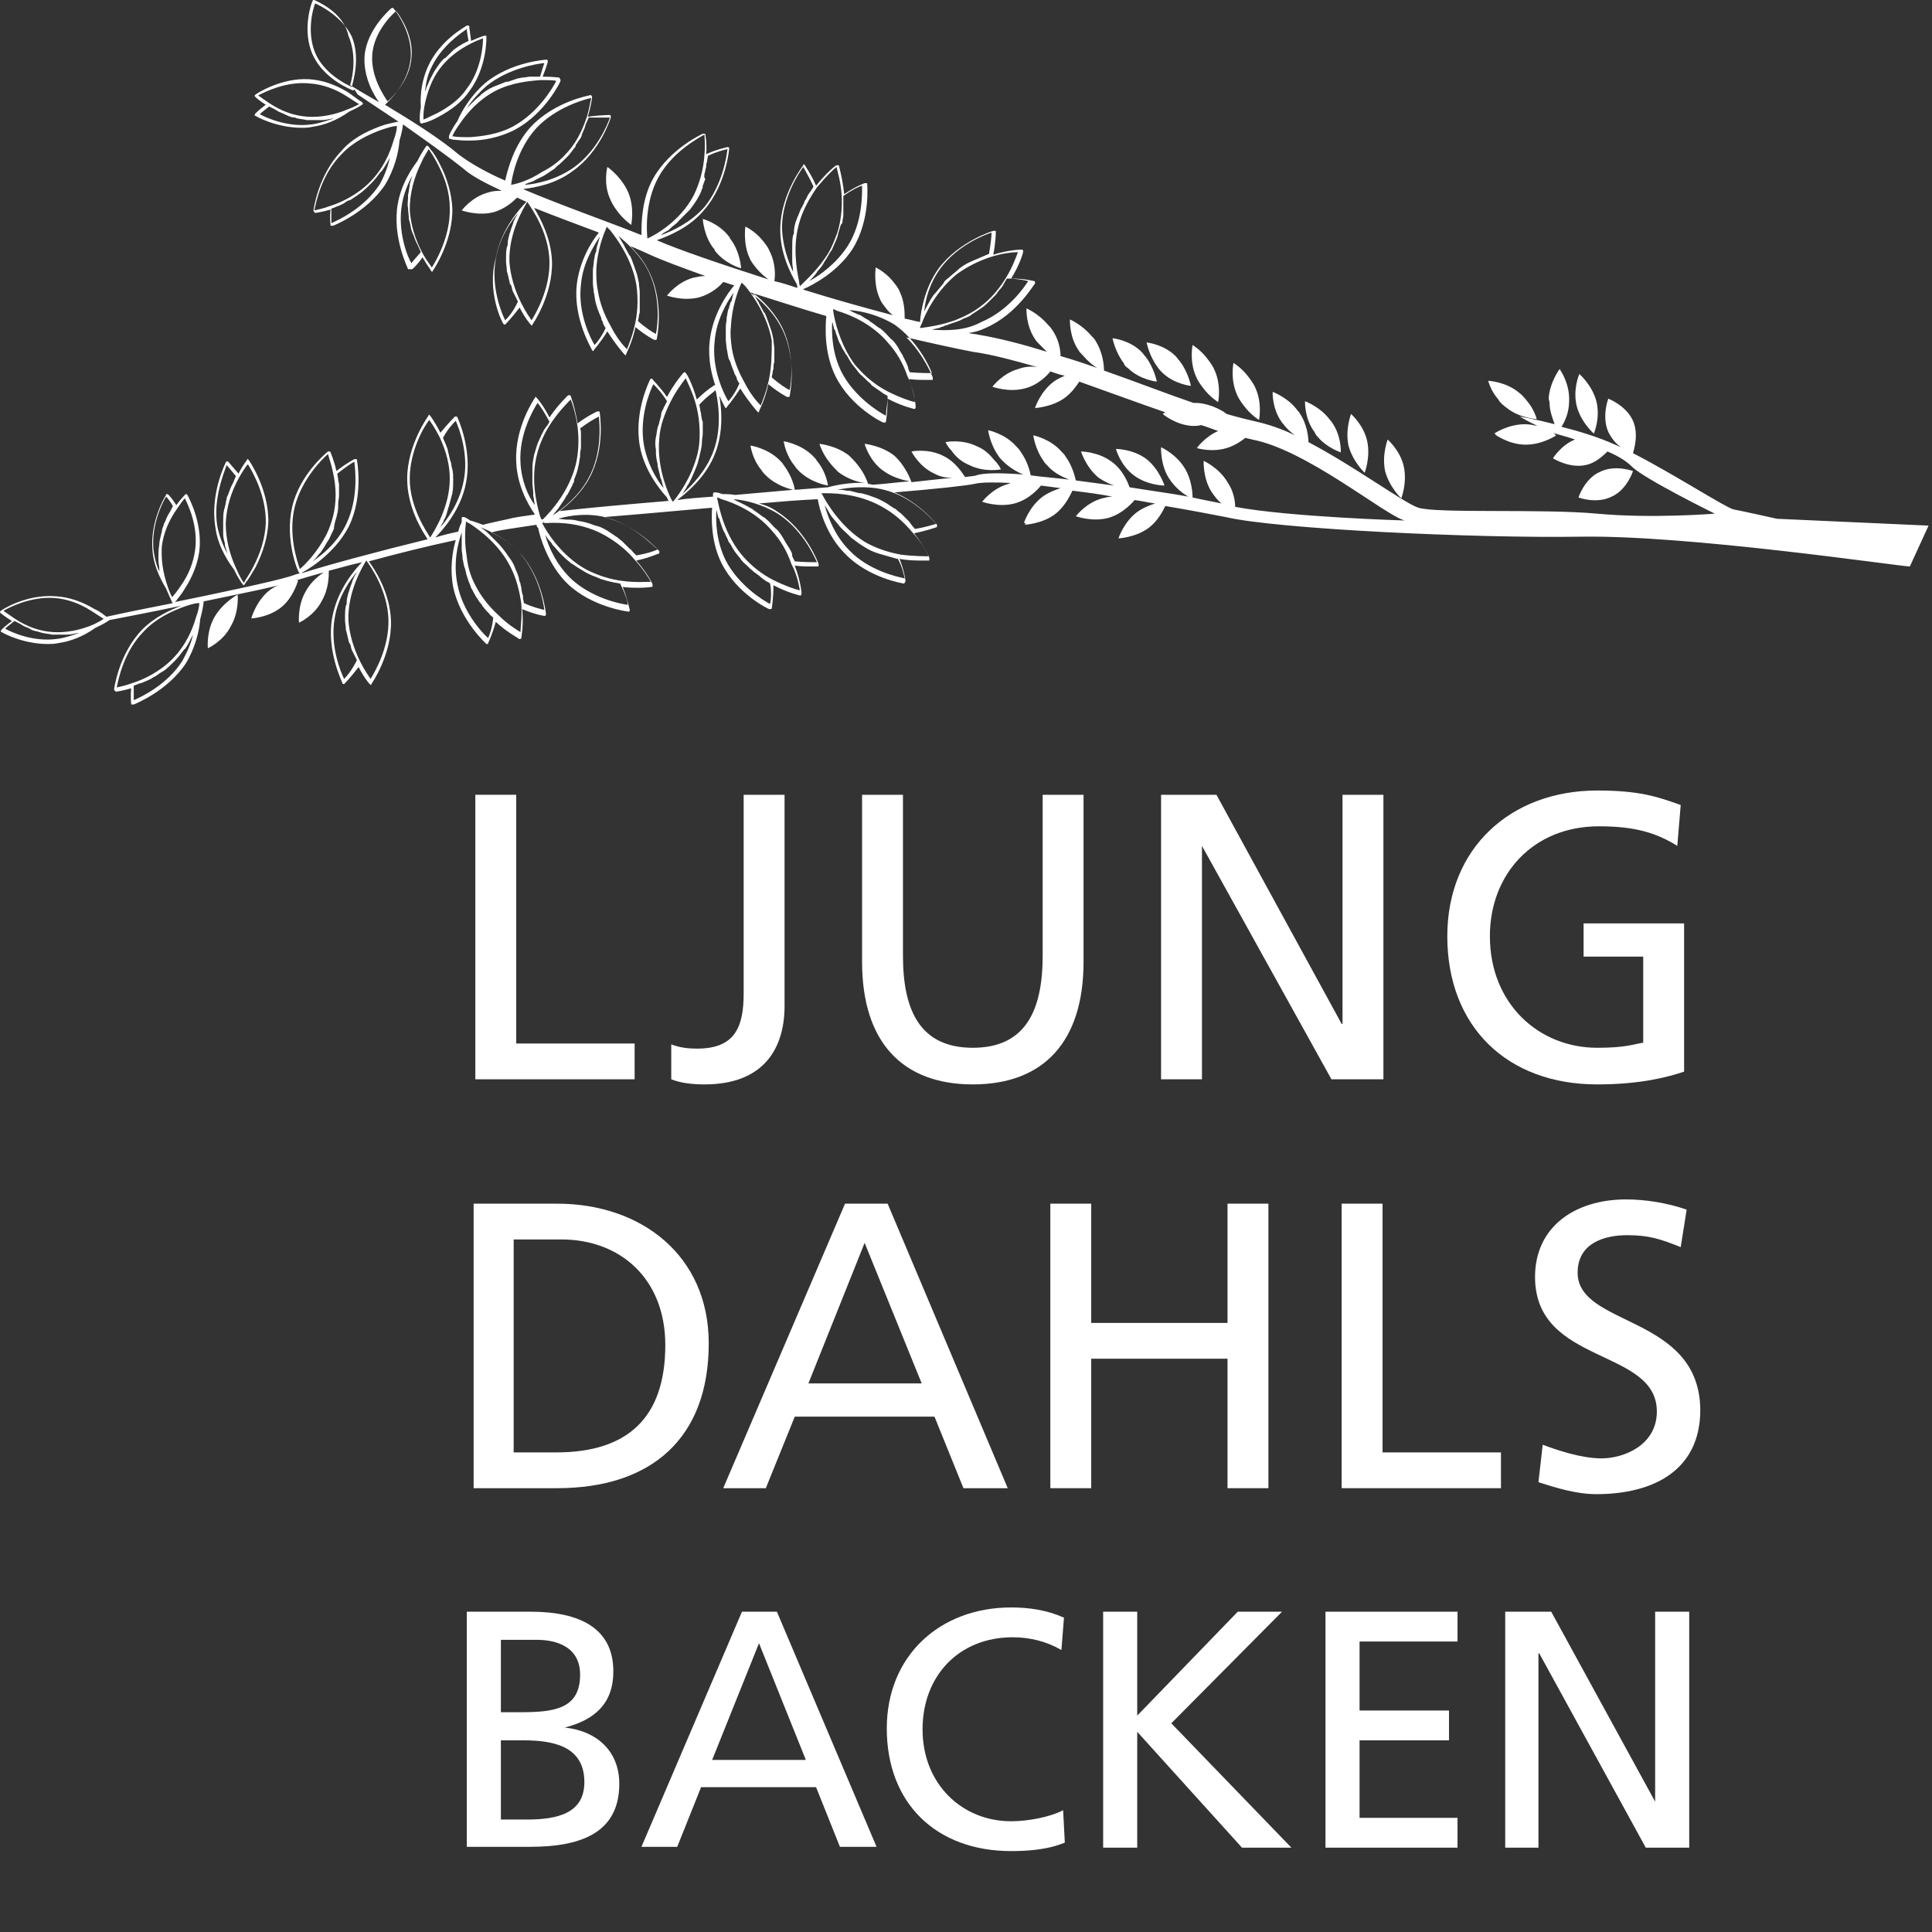 <?xml version="1.0" encoding="utf-8"?>
<!-- Generator: Adobe Illustrator 22.1.0, SVG Export Plug-In . SVG Version: 6.00 Build 0)  -->
<svg version="1.1" id="Lager_1" xmlns="http://www.w3.org/2000/svg" xmlns:xlink="http://www.w3.org/1999/xlink" x="0px" y="0px"
	 viewBox="0 0 226.8 226.8" style="enable-background:new 0 0 226.8 226.8;" xml:space="preserve">
<rect x="0" y="0" width="226.8" height="226.8" fill="#333333" stroke="none"/>
<style type="text/css">
	.st0{fill:none;}
	.st1{fill:#FFFFFF;}
</style>
<g>
	<path class="st0" d="M97.3,29.6c0.4-0.7,0.7-1.5,1-2.3c0.4-1.3,0.6-2.8,0.5-4.4c-0.1-1.5-0.4-2.8-0.6-3.3c-0.4,0.3-1.4,1.2-2.3,2.4
		c-1,1.2-1.6,2.5-2,3.9c-0.9,2.8-0.4,5.7-0.1,7.1c0.1,0.2,0.1,0.4,0.1,0.6l0.1-0.1C94.5,33,96.1,31.6,97.3,29.6z"/>
	<path class="st0" d="M93,30.7c0-0.1,0-0.2,0-0.3c0-0.4,0-0.8,0-1.2c0-0.1,0-0.1,0-0.2c0-0.5,0.1-0.9,0.1-1.4c0-0.1,0-0.2,0.1-0.3
		c0.1-0.5,0.2-1,0.3-1.5c0.1-0.3,0.2-0.7,0.4-1c0-0.1,0.1-0.2,0.2-0.4c0.1-0.2,0.2-0.4,0.3-0.6c0.1-0.1,0.2-0.3,0.2-0.4
		c0.1-0.2,0.2-0.4,0.3-0.6c0.1-0.2,0.2-0.3,0.3-0.4c0.1-0.2,0.2-0.3,0.3-0.5c-0.5-1.1-1-1.9-1.2-2.3c-0.5,0.8-2.4,3.5-2.5,6.9
		c0,2.1,0.6,4,1.3,5.4c0,0,0,0,0-0.1C93.1,31.5,93,31.1,93,30.7z"/>
	<path class="st0" d="M103.6,45.9c-0.1-0.1-0.3-0.2-0.4-0.3c-0.2-0.1-0.4-0.3-0.6-0.4c-0.1-0.1-0.3-0.2-0.4-0.3
		c-0.2-0.1-0.4-0.3-0.5-0.5c-0.1-0.1-0.2-0.2-0.3-0.3c-0.3-0.2-0.5-0.5-0.8-0.8c-0.3-0.3-0.5-0.6-0.7-0.9c-0.1-0.1-0.1-0.2-0.2-0.3
		c-0.2-0.2-0.3-0.5-0.4-0.7c-0.1-0.1-0.1-0.2-0.2-0.3c-0.2-0.3-0.3-0.6-0.5-0.9c0,0,0,0,0,0c-0.1-0.3-0.3-0.6-0.4-0.9
		c0-0.1-0.1-0.2-0.1-0.3c-0.1-0.2-0.1-0.4-0.2-0.6c0-0.1-0.1-0.2-0.1-0.2c-0.1-0.2-0.1-0.5-0.2-0.7c0,0,0,0,0-0.1c0,0,0,0,0,0
		c-0.1,1.5,0,3.8,1.1,6c1.5,3,4.4,4.7,5.2,5.1c0.1-0.4,0.2-1.4,0.1-2.6C103.9,46.1,103.7,46,103.6,45.9z"/>
	<path class="st0" d="M104.9,38.2c-1.8-1.1-3.8-1.6-5.3-1.7c0,0,0,0,0,0c0.3,0.1,0.7,0.3,1,0.5c0.1,0,0.2,0.1,0.3,0.1
		c0.3,0.2,0.7,0.4,1,0.6c0,0,0.1,0.1,0.1,0.1c0.4,0.2,0.8,0.5,1.1,0.8c0.1,0.1,0.2,0.1,0.3,0.2c0.4,0.3,0.8,0.7,1.1,1.1
		c0.2,0.3,0.5,0.5,0.7,0.8c0.1,0.1,0.1,0.2,0.2,0.3c0.1,0.2,0.3,0.4,0.4,0.7c0.1,0.1,0.1,0.3,0.2,0.4c0.1,0.2,0.2,0.4,0.3,0.6
		c0.1,0.2,0.1,0.3,0.2,0.5c0.1,0.2,0.2,0.4,0.2,0.6c1.2,0.2,2.1,0.2,2.6,0.1C109.1,43,107.7,40,104.9,38.2z"/>
	<path class="st0" d="M104.4,40.2c-2-2.2-4.6-3.3-6-3.8c-0.2-0.1-0.4-0.1-0.5-0.2l0,0.1c0.1,0.7,0.5,2.8,1.6,4.9
		c0.4,0.7,0.8,1.4,1.4,2c0.9,1,2.1,2,3.5,2.7c1.4,0.7,2.6,1.1,3.1,1.2c-0.1-0.5-0.3-1.8-0.9-3.2C106,42.5,105.3,41.2,104.4,40.2z"/>
	<path class="st0" d="M87.3,33.6c-0.1-0.2-0.3-0.3-0.4-0.4l-0.1,0.1c-0.4,0.9-1.1,2.8-1.2,5.1c0,0.8,0,1.6,0.1,2.4
		c0.2,1.4,0.7,2.8,1.5,4.1c0.8,1.3,1.6,2.3,1.9,2.7c0.2-0.5,0.7-1.7,1-3.2c0.3-1.5,0.3-3,0.1-4.4C90,37.1,88.3,34.7,87.3,33.6z"/>
	<path class="st0" d="M88.4,34.4c0.2,0.3,0.4,0.6,0.6,1c0,0.1,0.1,0.2,0.1,0.2c0.2,0.3,0.4,0.7,0.6,1.1c0,0,0,0.1,0.1,0.1
		c0.2,0.4,0.4,0.9,0.5,1.3c0,0.1,0.1,0.2,0.1,0.3c0.1,0.5,0.3,1,0.4,1.5c0.1,0.3,0.1,0.7,0.1,1.1c0,0.1,0,0.2,0,0.3
		c0,0.3,0,0.5,0,0.8c0,0.1,0,0.3,0,0.4c0,0.2,0,0.5-0.1,0.7c0,0.1,0,0.3-0.1,0.5c0,0.2-0.1,0.4-0.1,0.6c0.9,0.8,1.7,1.3,2.1,1.5
		c0.2-0.9,0.6-4.2-0.8-7.2C91,36.7,89.5,35.2,88.4,34.4C88.4,34.4,88.4,34.4,88.4,34.4z"/>
	<path class="st0" d="M86.5,44c-0.1-0.2-0.2-0.4-0.2-0.5c-0.1-0.2-0.1-0.3-0.2-0.5c-0.1-0.2-0.1-0.4-0.2-0.6c0-0.2-0.1-0.3-0.2-0.5
		c-0.1-0.4-0.2-0.7-0.2-1c-0.1-0.4-0.1-0.8-0.1-1.1c0-0.1,0-0.2,0-0.3c0-0.3,0-0.5,0-0.8c0-0.1,0-0.2,0-0.3c0-0.3,0-0.6,0.1-1
		c0,0,0,0,0-0.1c0-0.3,0.1-0.7,0.2-1c0-0.1,0-0.2,0.1-0.3c0-0.2,0.1-0.4,0.2-0.6c0-0.1,0-0.2,0.1-0.2c0.1-0.2,0.1-0.4,0.2-0.7
		c0,0,0-0.1,0-0.1c0,0,0,0,0,0c-0.8,1.2-2,3.2-2.2,5.6c-0.3,3.3,1.2,6.3,1.6,7.1c0.3-0.3,0.9-1.1,1.5-2.1c-0.1-0.2-0.2-0.4-0.3-0.5
		C86.6,44.3,86.5,44.1,86.5,44z"/>
	<path class="st0" d="M98,29c-0.1,0.1-0.1,0.2-0.2,0.4c-0.2,0.5-0.5,0.9-0.8,1.3c0,0,0,0,0,0c-0.3,0.4-0.6,0.8-0.8,1.1
		c-0.1,0.1-0.1,0.2-0.2,0.3c-0.3,0.3-0.5,0.6-0.8,0.9c0,0,0,0,0,0c1.3-0.7,3.2-2,4.5-4.1c1.8-2.8,1.7-6.2,1.7-7.1
		c-0.4,0.2-1.3,0.6-2.2,1.2c0,0.2,0,0.4,0,0.6c0,0.2,0,0.4,0,0.5c0,0.2,0,0.4,0,0.7c0,0.2,0,0.3,0,0.5c0,0.2-0.1,0.5-0.1,0.7
		c0,0.1,0,0.3-0.1,0.4c-0.1,0.4-0.2,0.7-0.3,1C98.4,28,98.2,28.5,98,29z"/>
	<path class="st0" d="M18.9,62.9c0-0.1,0.1-0.3,0.1-0.4c0.1-0.2,0.1-0.5,0.2-0.7c0.1-0.2,0.1-0.3,0.2-0.5c0.1-0.2,0.2-0.4,0.3-0.7
		c0.1-0.2,0.2-0.3,0.3-0.5c0.1-0.2,0.2-0.4,0.3-0.6c-0.3-0.5-0.6-0.9-0.8-1.1c-0.4,0.7-1.7,3.3-1.5,6.1c0.1,0.9,0.3,1.8,0.7,2.7
		c0-0.1,0-0.2,0-0.3c-0.1-0.3-0.1-0.7-0.1-1c0-0.1,0-0.3,0-0.4c0-0.5,0-0.9,0.1-1.4C18.7,63.7,18.8,63.3,18.9,62.9z"/>
	<path class="st0" d="M10.9,71.7c-1.4-0.9-2.9-1.3-4.3-1.5c-2.8-0.2-5.3,1.1-6,1.5c0.2,0.2,0.7,0.5,1.3,0.9c1.5,0.9,3,1.4,4.5,1.6
		c1.5,0.1,3.1-0.2,4.8-0.9c0.6-0.2,1-0.5,1.3-0.6c0,0,0,0-0.1,0C12,72.4,11.5,72,10.9,71.7z"/>
	<path class="st0" d="M21.3,68.8c0.9-1.4,1.5-2.8,1.7-4.2c0.4-2.8-0.8-5.4-1.2-6.1c-0.2,0.2-0.6,0.6-0.9,1.2c-1,1.5-1.6,2.9-1.8,4.4
		c-0.2,1.5,0,3.1,0.7,4.8c0.2,0.6,0.4,1.1,0.6,1.3c0,0,0,0,0,0C20.5,69.9,20.9,69.4,21.3,68.8z"/>
	<path class="st0" d="M120.9,33.1c-0.4-0.1-1.4-0.3-2.5-0.3c-0.1,0.2-0.2,0.3-0.3,0.5c-0.1,0.2-0.2,0.3-0.3,0.5
		c-0.1,0.2-0.3,0.3-0.4,0.5c-0.1,0.1-0.2,0.3-0.3,0.4c-0.2,0.2-0.3,0.3-0.5,0.5c-0.1,0.1-0.2,0.2-0.3,0.3c-0.3,0.3-0.5,0.5-0.8,0.7
		c-0.3,0.2-0.6,0.5-0.9,0.6c-0.1,0.1-0.2,0.1-0.3,0.2c-0.2,0.1-0.5,0.3-0.7,0.4c-0.1,0-0.2,0.1-0.3,0.1c-0.3,0.1-0.6,0.3-0.9,0.4
		c0,0,0,0,0,0c-0.3,0.1-0.6,0.2-0.9,0.3c-0.1,0-0.2,0.1-0.3,0.1c-0.2,0.1-0.4,0.1-0.6,0.2c-0.1,0-0.2,0-0.2,0.1
		c-0.2,0.1-0.5,0.1-0.7,0.1c0,0,0,0-0.1,0c0,0,0,0,0,0c1.5,0.2,3.8,0.2,6-0.7C118.5,36.6,120.4,33.9,120.9,33.1z"/>
	<path class="st0" d="M7.8,74.5c-0.1,0-0.2,0-0.3,0c-0.2,0-0.4,0-0.7,0c-0.2,0-0.5,0-0.7,0c-0.4,0-0.8-0.1-1.1-0.2
		c-0.1,0-0.3-0.1-0.4-0.1c-0.2-0.1-0.5-0.1-0.7-0.2c-0.2-0.1-0.3-0.1-0.5-0.2c-0.2-0.1-0.5-0.2-0.7-0.3c-0.2-0.1-0.3-0.2-0.5-0.3
		c-0.2-0.1-0.4-0.2-0.6-0.3c-0.5,0.4-0.9,0.7-1.1,0.9c0.8,0.4,3.3,1.6,6.1,1.2c0.9-0.1,1.7-0.4,2.6-0.8c0,0-0.1,0-0.1,0
		C8.7,74.4,8.3,74.5,7.8,74.5z"/>
	<path class="st0" d="M115.2,35.9c1.1-0.9,2.1-2,2.9-3.3c0.8-1.3,1.3-2.5,1.4-3c-0.5,0-1.8,0.2-3.3,0.6c-1.5,0.5-2.8,1.1-3.9,2
		c-2.4,1.8-3.6,4.4-4.1,5.8c-0.1,0.2-0.2,0.4-0.2,0.5l0.1,0c0.8-0.1,2.3-0.3,4-0.9C113.1,37.2,114.2,36.6,115.2,35.9z"/>
	<path class="st0" d="M108.9,35.6c0-0.1,0.1-0.2,0.1-0.2c0.2-0.3,0.4-0.7,0.7-1c0,0,0.1-0.1,0.1-0.1c0.3-0.4,0.6-0.7,0.9-1.1
		c0.1-0.1,0.2-0.2,0.2-0.3c0.4-0.4,0.7-0.7,1.2-1c0.6-0.4,1.2-0.8,1.8-1.2c0.2-0.1,0.5-0.2,0.7-0.3c0.4-0.2,0.9-0.4,1.4-0.6
		c0.2-1.2,0.3-2.1,0.3-2.5c-0.9,0.3-4,1.5-6,4.2c-1.3,1.7-1.8,3.7-2,5.1c0,0,0,0,0,0C108.5,36.3,108.7,36,108.9,35.6z"/>
	<path class="st0" d="M44.6,15.3c-1.3,0.4-3.1,1.3-4.5,2.8c-2.3,2.4-3,5.7-3.2,6.6c0.3-0.1,1-0.2,1.8-0.5c1.3-0.4,3.2-1.3,4.7-2.8
		c1.5-1.6,2.4-3.5,2.8-4.9c0.2-0.8,0.3-1.4,0.4-1.7c0,0-0.1,0-0.1,0C46.2,14.9,45.5,15,44.6,15.3z"/>
	<path class="st0" d="M48.3,6.9c0.2-2.6-1.4-4.9-1.8-5.5c-0.6,0.5-2.6,2.5-2.8,5.1c-0.2,2.6,1.4,4.9,1.8,5.5
		C46.1,11.4,48.1,9.4,48.3,6.9z"/>
	<path class="st0" d="M27.8,66.8c0.3,0.7,0.6,1.2,0.8,1.5c0,0,0-0.1,0.1-0.1c0.2-0.3,0.6-0.9,1-1.7c0.9-1.7,1.4-3.4,1.5-5.1
		c0.1-3.3-1.6-6.2-2.1-7c-0.2,0.3-0.6,0.8-1,1.5c-1,1.8-1.5,3.6-1.6,5.3C26.5,63,26.9,64.9,27.8,66.8z"/>
	<path class="st0" d="M22.4,75.1c-0.2,0.4-0.4,0.8-0.7,1.2c-0.1,0.1-0.1,0.2-0.2,0.2c-0.3,0.4-0.6,0.8-1,1.2
		c-0.4,0.4-0.8,0.7-1.2,1.1c-0.2,0.1-0.3,0.2-0.5,0.3c-0.3,0.2-0.5,0.4-0.8,0.5c-0.2,0.1-0.4,0.2-0.5,0.3c-0.2,0.1-0.5,0.2-0.7,0.3
		c-0.2,0.1-0.4,0.1-0.6,0.2c-0.2,0.1-0.3,0.1-0.5,0.2c-0.1,0.8,0,1.4,0,1.7c0.9-0.4,3.9-1.8,5.7-4.6c0.7-1,1.1-2.2,1.3-3.2
		c-0.1,0.2-0.2,0.3-0.2,0.5C22.4,74.9,22.4,75,22.4,75.1z"/>
	<path class="st0" d="M45.6,19.1c-0.2,0.4-0.4,0.8-0.7,1.1c-0.1,0.1-0.1,0.2-0.2,0.2c-0.3,0.4-0.6,0.8-1,1.2
		c-0.4,0.4-0.8,0.7-1.2,1.1c-0.1,0.1-0.3,0.2-0.4,0.3c-0.3,0.2-0.6,0.4-0.9,0.6c-0.2,0.1-0.3,0.2-0.5,0.2c-0.3,0.1-0.5,0.3-0.7,0.4
		c-0.2,0.1-0.4,0.1-0.5,0.2c-0.2,0.1-0.4,0.1-0.5,0.2c-0.1,0.8,0,1.4,0,1.7c0.9-0.4,3.9-1.8,5.7-4.6c0.7-1.1,1.1-2.2,1.3-3.2
		c-0.1,0.2-0.2,0.3-0.2,0.5C45.6,18.9,45.6,19,45.6,19.1z"/>
	<path class="st0" d="M41.2,4.3c-1-2.4-3.6-3.6-4.3-3.9c-0.2,0.7-1,3.5,0,5.8c1,2.3,3.6,3.6,4.3,3.9C41.5,9.4,42.3,6.7,41.2,4.3z"/>
	<path class="st0" d="M58.1,10.7c-1.9,1-3.3,2.6-4.1,3.8h0c-0.4,0.6-0.7,1.2-0.9,1.5c0,0,0.1,0,0.1,0c0.3,0,1.1,0.1,2,0.1
		c1.3,0,3.3-0.3,5.1-1.3c2.9-1.6,4.6-4.5,5-5.3c-0.3,0-1-0.1-1.8-0.1C62.1,9.4,60,9.6,58.1,10.7z"/>
	<path class="st0" d="M36.1,13.7c1.5,0.1,3.1-0.2,4.8-0.9c0.6-0.2,1-0.5,1.3-0.6c0,0,0,0-0.1,0c-0.3-0.2-0.7-0.6-1.4-0.9
		c-1.4-0.9-2.9-1.3-4.3-1.5c-2.8-0.2-5.3,1.1-6,1.5c0.2,0.2,0.7,0.5,1.3,0.9C33.1,13.1,34.6,13.6,36.1,13.7z"/>
	<path class="st0" d="M51.2,13.3c1.5-0.8,2.7-1.8,3.5-2.9c1.7-2.3,1.9-5.1,1.9-5.9c-0.3,0.1-0.8,0.3-1.4,0.6c-1.6,0.8-2.8,1.8-3.7,3
		c-0.9,1.2-1.5,2.8-1.8,4.5c-0.1,0.6-0.1,1.1-0.1,1.4c0,0,0,0,0.1,0C50,13.9,50.6,13.7,51.2,13.3z"/>
	<path class="st0" d="M61.9,23.8c-0.5,0.8-2.2,3.6-2.1,7c0.1,1.6,0.5,3.2,1.4,4.9c0.5,0.9,1,1.6,1.2,2c0.5-0.8,2.2-3.7,2.1-7
		C64.4,27.3,62.5,24.6,61.9,23.8C62,23.8,61.9,23.8,61.9,23.8z"/>
	<path class="st0" d="M70.8,37.4c-0.1-0.2-0.2-0.4-0.2-0.6c-0.1-0.2-0.1-0.3-0.2-0.5c-0.1-0.2-0.1-0.4-0.2-0.6
		c0-0.1-0.1-0.3-0.1-0.4c-0.1-0.4-0.2-0.7-0.2-1.1c-0.1-0.4-0.1-0.8-0.1-1.1c0-0.1,0-0.2,0-0.3c0-0.3,0-0.5,0-0.8c0-0.1,0-0.2,0-0.3
		c0-0.3,0-0.6,0.1-1c0,0,0,0,0-0.1c0-0.3,0.1-0.6,0.2-1c0-0.1,0-0.2,0.1-0.3c0-0.2,0.1-0.4,0.1-0.6c0-0.1,0-0.2,0.1-0.3
		c0.1-0.2,0.1-0.4,0.2-0.6c0,0,0-0.1,0-0.1c0,0,0,0,0,0c-0.8,1.2-2,3.2-2.2,5.6c-0.3,3.3,1.2,6.3,1.6,7.1c0.3-0.3,0.9-1.1,1.5-2.1
		c-0.1-0.2-0.2-0.4-0.3-0.5C70.9,37.7,70.8,37.6,70.8,37.4z"/>
	<path class="st0" d="M71.6,27c-0.1-0.2-0.3-0.3-0.4-0.4l0,0.1c-0.3,0.7-1.1,2.6-1.2,5c0,0.8,0,1.6,0.1,2.5c0.2,1.4,0.7,2.8,1.5,4.1
		c0.8,1.3,1.6,2.3,1.9,2.7c0.2-0.5,0.7-1.7,1-3.2c0.3-1.5,0.3-3,0.1-4.4C74.2,30.5,72.6,28.2,71.6,27z"/>
	<path class="st0" d="M68.9,14.7c-0.1,0.2-0.1,0.4-0.2,0.6c-0.1,0.2-0.2,0.5-0.3,0.7c-0.1,0.2-0.2,0.3-0.2,0.5
		c-0.1,0.2-0.3,0.5-0.5,0.7c-0.1,0.1-0.1,0.2-0.2,0.4c-0.2,0.3-0.5,0.7-0.8,1c-0.4,0.4-0.8,0.7-1.2,1.1c-0.1,0.1-0.2,0.2-0.3,0.3
		c-0.3,0.2-0.6,0.4-0.9,0.6c-0.1,0.1-0.2,0.1-0.3,0.2c-0.4,0.2-0.8,0.4-1.2,0.6c-0.1,0-0.2,0.1-0.2,0.1c-0.3,0.1-0.6,0.2-0.8,0.3
		c0,0-0.1,0-0.1,0.1c1.5-0.2,3.8-0.6,5.7-2c2.7-1.9,4-5,4.3-5.9c-0.4,0-1.3,0-2.4,0.2C69.1,14.3,69,14.5,68.9,14.7z"/>
	<path class="st0" d="M82.3,21.7c0,0.1-0.1,0.3-0.1,0.4c-0.2,0.4-0.3,0.8-0.5,1.1c-0.3,0.5-0.6,0.9-0.9,1.3
		c-0.1,0.1-0.2,0.2-0.3,0.3c-0.2,0.3-0.5,0.6-0.8,0.8c-0.1,0.1-0.2,0.2-0.2,0.2c-0.3,0.3-0.7,0.6-1,0.9c-0.1,0.1-0.1,0.1-0.2,0.2
		c-0.3,0.2-0.5,0.4-0.8,0.5c0,0-0.1,0.1-0.1,0.1c1.4-0.5,3.5-1.5,5.1-3.3c2.2-2.5,2.7-5.8,2.7-6.8c-0.4,0.1-1.3,0.4-2.3,0.8
		c0,0.2-0.1,0.5-0.1,0.7c0,0.2,0,0.4-0.1,0.6c0,0.3-0.1,0.5-0.2,0.8c0,0.2-0.1,0.4-0.1,0.5C82.5,21.2,82.4,21.5,82.3,21.7z"/>
	<path class="st0" d="M72.7,27.8C72.7,27.8,72.7,27.8,72.7,27.8c0.2,0.3,0.4,0.6,0.6,1c0,0.1,0.1,0.2,0.1,0.2
		c0.2,0.3,0.4,0.7,0.6,1.1c0,0,0,0.1,0.1,0.1c0.2,0.4,0.4,0.9,0.5,1.3c0,0.1,0.1,0.2,0.1,0.3c0.1,0.5,0.3,1,0.4,1.5
		c0.1,0.3,0.1,0.7,0.1,1.1c0,0.1,0,0.3,0,0.4c0,0.2,0,0.5,0,0.7c0,0.2,0,0.3,0,0.5c0,0.2,0,0.4,0,0.7c0,0.2,0,0.3-0.1,0.5
		c0,0.2-0.1,0.4-0.1,0.6c0.9,0.8,1.7,1.3,2.1,1.5c0.2-0.9,0.6-4.2-0.8-7.2C75.3,30.1,73.8,28.7,72.7,27.8z"/>
	<path class="st0" d="M81.3,23.1c0.8-1.4,1.2-3,1.3-4.9c0.1-1.1,0-1.9,0-2.3c-0.8,0.4-3.8,2-5.4,5c-1.6,2.9-1.4,6.3-1.3,7.2
		c0,0,0,0,0,0C76.9,27.6,79.8,26,81.3,23.1z"/>
	<path class="st0" d="M66.4,18.2c1.1-1.2,1.9-2.7,2.5-4.4c0.3-1,0.5-1.8,0.5-2.2c-0.9,0.2-4.1,1.1-6.4,3.5c-2.3,2.4-2.9,5.7-3,6.7
		c0,0,0,0,0,0c0.6-0.1,2-0.5,3.6-1.4C64.6,19.8,65.6,19.1,66.4,18.2z"/>
	<path class="st0" d="M60.3,34.5c-0.1-0.2-0.2-0.5-0.2-0.7c-0.1-0.2-0.1-0.4-0.2-0.5c-0.1-0.3-0.1-0.5-0.2-0.8
		c0-0.1-0.1-0.3-0.1-0.4c-0.1-0.4-0.1-0.8-0.1-1.2c0-0.5,0-1.1,0.1-1.6c0-0.1,0-0.3,0.1-0.4c0.1-0.4,0.1-0.8,0.2-1.1
		c0-0.1,0.1-0.2,0.1-0.3c0.1-0.4,0.3-0.9,0.4-1.2c0-0.1,0.1-0.2,0.1-0.2c0.1-0.3,0.3-0.6,0.4-0.8c0,0,0-0.1,0.1-0.1
		c-0.9,1.1-2.3,3.1-2.7,5.5c-0.6,3.3,0.7,6.4,1.1,7.2c0.3-0.3,0.9-1,1.6-1.9c-0.1-0.2-0.2-0.4-0.3-0.6
		C60.5,34.9,60.4,34.7,60.3,34.5z"/>
	<path class="st0" d="M21.4,71.3c-1.3,0.4-3.1,1.3-4.5,2.8c-2.3,2.4-3,5.7-3.2,6.6c0.3-0.1,1-0.2,1.8-0.5c1.3-0.4,3.2-1.3,4.7-2.8
		c1.5-1.6,2.4-3.5,2.8-4.9c0.2-0.8,0.3-1.4,0.4-1.7c0,0-0.1,0-0.1,0C23,70.9,22.3,71,21.4,71.3z"/>
	<path class="st0" d="M71.1,62.8c-2.6-1.4-5.5-1.5-6.9-1.5l-0.3,0l-0.1-0.2l0,0.2c-0.1,0-0.2,0-0.2,0l0.1,0.1
		c0.5,0.9,2.2,3.8,5.2,5.4c1.2,0.7,2.6,1.1,4.2,1.3c1.5,0.2,2.8,0.1,3.3,0.1c-0.3-0.5-0.9-1.6-1.9-2.7
		C73.5,64.4,72.3,63.5,71.1,62.8z"/>
	<path class="st0" d="M90,68c-0.1-0.1-0.3-0.2-0.4-0.3c-0.2-0.1-0.4-0.2-0.5-0.4c-0.1-0.1-0.3-0.2-0.4-0.3c-0.2-0.1-0.3-0.3-0.5-0.4
		c-0.1-0.1-0.2-0.2-0.3-0.3c-0.3-0.2-0.5-0.5-0.8-0.8c-0.3-0.3-0.5-0.6-0.7-0.9c-0.1-0.1-0.1-0.2-0.2-0.3c-0.2-0.2-0.3-0.5-0.4-0.7
		c-0.1-0.1-0.1-0.2-0.2-0.3c-0.2-0.3-0.3-0.6-0.4-0.9c0,0,0,0,0,0c-0.1-0.3-0.3-0.6-0.4-0.9c0-0.1-0.1-0.2-0.1-0.3
		c-0.1-0.2-0.1-0.4-0.2-0.6c0-0.1,0-0.2-0.1-0.2c-0.1-0.2-0.1-0.5-0.2-0.7c0,0,0,0,0-0.1c0,0,0,0,0,0c-0.1,1.5,0,3.8,1.1,6
		c1.5,3,4.4,4.7,5.2,5.1c0.1-0.4,0.2-1.4,0.1-2.6C90.4,68.3,90.2,68.1,90,68z"/>
	<path class="st0" d="M90.8,62.3c-2-2.2-4.6-3.3-6-3.8c-0.2-0.1-0.4-0.1-0.5-0.2l0,0.1c0.1,1,0.8,4.3,3.1,6.9c0.9,1,2.1,2,3.5,2.7
		c1.4,0.7,2.6,1.1,3.1,1.2c-0.1-0.5-0.3-1.8-0.9-3.2C92.5,64.6,91.7,63.3,90.8,62.3z"/>
	<path class="st0" d="M77.6,56.2c0-0.1,0-0.2-0.1-0.3c-0.1-0.4-0.2-0.8-0.3-1.2c0-0.1,0-0.1,0-0.2c-0.1-0.4-0.1-0.9-0.2-1.4
		c0-0.1,0-0.2,0-0.3c0-0.5,0-1,0-1.5c0-0.3,0.1-0.7,0.2-1.1c0-0.1,0.1-0.2,0.1-0.3c0.1-0.2,0.1-0.5,0.2-0.7c0-0.1,0.1-0.3,0.1-0.4
		c0.1-0.2,0.1-0.4,0.2-0.7c0.1-0.1,0.1-0.3,0.2-0.4c0.1-0.2,0.2-0.4,0.3-0.6c-0.7-1-1.3-1.7-1.6-2c-0.4,0.8-1.7,3.9-1.1,7.2
		c0.4,2.1,1.4,3.8,2.3,5c0,0,0,0,0,0C77.8,57,77.7,56.6,77.6,56.2z"/>
	<path class="st0" d="M65.4,61C65.4,61,65.4,61,65.4,61c0.4,0,0.8,0,1.2,0.1c0.1,0,0.2,0,0.3,0c0.4,0.1,0.8,0.1,1.2,0.2
		c0,0,0.1,0,0.1,0c0.4,0.1,0.9,0.2,1.4,0.4c0.1,0,0.2,0.1,0.3,0.1c0.5,0.2,0.9,0.4,1.4,0.6c0.3,0.2,0.6,0.4,0.9,0.6
		c0.1,0.1,0.2,0.1,0.3,0.2c0.2,0.2,0.4,0.3,0.6,0.5c0.1,0.1,0.2,0.2,0.3,0.3c0.2,0.1,0.3,0.3,0.5,0.5c0.1,0.1,0.2,0.3,0.4,0.4
		c0.1,0.1,0.3,0.3,0.4,0.4c1.2-0.2,2.1-0.6,2.5-0.7c-0.6-0.7-3-3-6.3-3.8C68.8,60.3,66.8,60.6,65.4,61z"/>
	<path class="st0" d="M82.3,48.6c0,0.2,0.1,0.5,0.1,0.7c0,0.1,0,0.3,0.1,0.4c0,0.3,0,0.5,0,0.8c0,0.1,0,0.2,0,0.3
		c0,0.4,0,0.7-0.1,1.1c-0.1,0.6-0.2,1.1-0.3,1.7c0,0.1-0.1,0.3-0.1,0.4c-0.1,0.5-0.3,1-0.5,1.4c0,0,0,0,0,0
		c-0.2,0.5-0.4,0.9-0.6,1.3c-0.1,0.1-0.1,0.2-0.2,0.3c-0.2,0.4-0.4,0.7-0.6,1c0,0,0,0,0,0c1.1-0.9,2.8-2.6,3.6-4.9
		c1.2-3.1,0.5-6.4,0.3-7.3c-0.4,0.2-1.1,0.8-2,1.6c0.1,0.2,0.1,0.4,0.1,0.6C82.2,48.2,82.3,48.4,82.3,48.6z"/>
	<path class="st0" d="M82.1,51.9c0.1-1.4,0-2.9-0.4-4.4c-0.4-1.5-0.9-2.6-1.2-3.1c-0.3,0.4-1.1,1.4-1.8,2.8
		c-0.7,1.4-1.1,2.8-1.3,4.2c-0.3,3,0.7,5.6,1.3,7c0.1,0.2,0.2,0.4,0.3,0.5l0.1-0.1c0.5-0.6,1.4-1.9,2.1-3.5
		C81.6,54.3,81.9,53.1,82.1,51.9z"/>
	<path class="st0" d="M86.1,58.6c0.3,0.1,0.7,0.3,1,0.5c0.1,0,0.2,0.1,0.2,0.1c0.3,0.2,0.7,0.4,1.1,0.6c0,0,0.1,0,0.1,0.1
		c0.4,0.2,0.8,0.5,1.1,0.8c0.1,0.1,0.2,0.1,0.3,0.2c0.4,0.3,0.8,0.7,1.1,1.1c0.2,0.3,0.5,0.5,0.7,0.8c0.1,0.1,0.1,0.2,0.2,0.3
		c0.1,0.2,0.3,0.4,0.4,0.7c0.1,0.1,0.1,0.2,0.2,0.3c0.1,0.2,0.2,0.4,0.4,0.7c0.1,0.1,0.1,0.3,0.2,0.4c0.1,0.2,0.2,0.4,0.3,0.6
		c1.2,0.2,2.1,0.2,2.6,0.1c-0.4-0.9-1.8-3.9-4.6-5.7C89.5,59.2,87.5,58.7,86.1,58.6C86.1,58.6,86.1,58.6,86.1,58.6z"/>
	<path class="st0" d="M103.8,57.5c-2.1-0.5-4.1-0.3-5.5,0c0,0,0,0,0,0c0.4,0,0.7,0.1,1.1,0.1c0.1,0,0.2,0,0.3,0
		c0.4,0.1,0.8,0.1,1.2,0.3c0.1,0,0.1,0,0.2,0c0.4,0.1,0.9,0.3,1.3,0.4c0.1,0,0.2,0.1,0.3,0.1c0.5,0.2,0.9,0.4,1.4,0.7
		c0.3,0.2,0.6,0.4,0.9,0.6c0.1,0.1,0.2,0.1,0.3,0.2c0.2,0.2,0.4,0.3,0.6,0.5c0.1,0.1,0.2,0.2,0.3,0.3c0.2,0.2,0.3,0.3,0.5,0.5
		c0.1,0.1,0.2,0.3,0.3,0.4c0.1,0.2,0.3,0.3,0.4,0.5c1.2-0.2,2.1-0.5,2.5-0.6C109.3,60.8,107,58.3,103.8,57.5L103.8,57.5z"/>
	<path class="st0" d="M49.8,29.8c0.4,0.7,0.8,1.3,1,1.5c0.5-0.8,2.2-3.7,2.1-7c-0.1-1.7-0.5-3.4-1.4-5.1c-0.4-0.8-0.8-1.3-1-1.7
		c0,0,0-0.1-0.1-0.1c-0.2,0.3-0.5,0.8-0.8,1.5c-0.9,1.8-1.3,3.7-1.3,5.5C48.2,26.2,48.8,28,49.8,29.8z"/>
	<path class="st0" d="M105.5,65.4c-0.8-0.1-1.5-0.3-2.1-0.6c0,0,0,0,0,0c-0.7-0.3-1.3-0.6-1.9-0.9c-0.5-0.3-1-0.6-1.4-1
		c-0.1-0.1-0.2-0.2-0.3-0.3c-0.4-0.3-0.8-0.7-1.1-1.1c0,0,0,0,0,0c-0.3-0.4-0.6-0.7-0.9-1.1c-0.1-0.1-0.1-0.2-0.2-0.3
		c-0.2-0.3-0.5-0.7-0.6-1c0,0,0,0,0,0c0.4,1.4,1.2,3.6,2.9,5.3c2.3,2.4,5.6,3.1,6.5,3.3C106.1,67.4,105.9,66.5,105.5,65.4
		C105.5,65.4,105.5,65.4,105.5,65.4z"/>
	<path class="st0" d="M103.9,59.6c-2.6-1.5-5.4-1.8-6.9-1.8c0,0,0,0,0,0c-0.2,0-0.4,0-0.6,0l0.1,0.1c0.4,0.9,2.1,3.9,5,5.6
		c1.2,0.7,2.6,1.2,4.2,1.5c1.5,0.3,2.8,0.3,3.3,0.2c-0.2-0.5-0.8-1.6-1.8-2.8C106.2,61.2,105.1,60.3,103.9,59.6z"/>
	<path class="st0" d="M38.8,62.6c-0.2,0.3-0.3,0.7-0.5,1c-0.1,0.1-0.1,0.2-0.2,0.3c-0.2,0.4-0.5,0.7-0.7,1.1
		c-0.1,0.1-0.1,0.1-0.2,0.2c-0.2,0.3-0.4,0.5-0.6,0.7c0,0-0.1,0.1-0.1,0.1c1.2-0.8,3-2.4,4-4.5c1.4-3,1.1-6.3,0.9-7.2
		c-0.4,0.2-1.1,0.7-2,1.4c0,0.2,0.1,0.5,0.1,0.7c0,0.2,0.1,0.4,0.1,0.6c0,0.3,0,0.5,0,0.8c0,0.2,0,0.3,0,0.5c0,0.3,0,0.6-0.1,0.9
		c0,0.1,0,0.3,0,0.4c0,0.4-0.1,0.8-0.2,1.2c-0.1,0.5-0.3,1-0.5,1.5C38.9,62.4,38.9,62.5,38.8,62.6z"/>
	<path class="st0" d="M41.4,76.6c-0.1-0.2-0.2-0.5-0.2-0.7c-0.1-0.2-0.1-0.4-0.2-0.5c-0.1-0.3-0.1-0.5-0.2-0.8
		c0-0.1-0.1-0.3-0.1-0.4c-0.1-0.4-0.1-0.8-0.1-1.2c0-0.5,0-1.1,0.1-1.6c0-0.1,0-0.3,0.1-0.4c0.1-0.4,0.1-0.8,0.2-1.1
		c0-0.1,0.1-0.2,0.1-0.3c0.1-0.4,0.3-0.9,0.4-1.2c0-0.1,0.1-0.1,0.1-0.2c0.1-0.3,0.3-0.6,0.4-0.8c0,0,0-0.1,0.1-0.1
		c-0.9,1.1-2.2,3.1-2.7,5.5c-0.6,3.3,0.7,6.4,1.1,7.2c0.3-0.3,0.9-1,1.6-1.9c-0.1-0.2-0.2-0.4-0.3-0.6
		C41.6,76.9,41.5,76.8,41.4,76.6z"/>
	<path class="st0" d="M51.5,51.3c-0.5-1-0.9-1.7-1.2-2c-0.5,0.8-2.3,3.6-2.3,6.9c0,3.3,1.8,6.1,2.4,6.9c0,0,0,0,0,0
		c0.5-0.8,2.3-3.6,2.3-6.9C52.7,54.6,52.3,52.9,51.5,51.3z"/>
	<path class="st0" d="M52.4,52.4c0.1,0.3,0.2,0.5,0.2,0.8c0,0.2,0.1,0.3,0.1,0.5c0.1,0.3,0.1,0.5,0.2,0.8c0,0.1,0.1,0.3,0.1,0.4
		c0.1,0.4,0.1,0.8,0.1,1.2c0,0.5,0,1.1-0.1,1.6c0,0.1,0,0.3-0.1,0.4c-0.1,0.4-0.2,0.7-0.3,1.1c0,0.1-0.1,0.2-0.1,0.3
		c-0.1,0.4-0.3,0.8-0.4,1.2c0,0.1-0.1,0.2-0.1,0.2c-0.1,0.3-0.3,0.6-0.4,0.8c0,0,0,0.1-0.1,0.1c1-1.1,2.3-3,2.8-5.4
		c0.7-3.3-0.5-6.4-0.9-7.2c-0.3,0.3-0.9,0.9-1.6,1.8c0.1,0.2,0.2,0.5,0.3,0.7C52.3,52.1,52.4,52.3,52.4,52.4z"/>
	<path class="st0" d="M43.1,65.9c-0.5,0.8-2.2,3.6-2.1,7c0.1,1.6,0.5,3.2,1.4,4.9c0.5,0.9,1,1.6,1.2,2c0.5-0.8,2.2-3.7,2.1-7
		C45.5,69.4,43.6,66.6,43.1,65.9C43.1,65.9,43.1,65.9,43.1,65.9z"/>
	<path class="st0" d="M38.3,62.9c0.3-0.7,0.6-1.4,0.8-2.2c0.4-1.5,0.4-3.2,0-5.1c-0.2-1-0.5-1.8-0.6-2.2c-0.7,0.6-3.1,2.9-3.9,6.2
		c-0.8,3.2,0.3,6.4,0.6,7.3c0,0,0,0,0,0C35.8,66.3,37.2,64.9,38.3,62.9z"/>
	<path class="st0" d="M72.4,68.5c-0.2,0-0.3-0.1-0.5-0.1c-0.2-0.1-0.5-0.1-0.7-0.2c-0.1,0-0.3-0.1-0.4-0.1c-0.2-0.1-0.5-0.2-0.7-0.3
		c-0.1,0-0.2-0.1-0.3-0.1c-0.3-0.1-0.7-0.3-1-0.5c-0.5-0.3-1-0.6-1.4-0.9c-0.1-0.1-0.2-0.2-0.3-0.2c-0.4-0.3-0.8-0.7-1.1-1
		c0,0,0,0,0,0c-0.3-0.3-0.6-0.7-0.9-1c-0.1-0.1-0.1-0.2-0.2-0.3c-0.3-0.3-0.5-0.6-0.7-0.9c0,0,0,0,0,0c0.4,1.4,1.4,3.6,3.1,5.2
		c2.4,2.3,5.7,2.9,6.6,3c-0.1-0.4-0.3-1.3-0.8-2.4C72.8,68.6,72.6,68.5,72.4,68.5z"/>
	<path class="st0" d="M67.5,54.6c0.3-1.4,0.4-2.8,0.2-4.4c-0.2-1.5-0.6-2.7-0.8-3.2c-0.4,0.4-1.3,1.3-2.2,2.6
		c-0.9,1.3-1.5,2.6-1.8,4c-0.7,2.9,0,5.7,0.4,7.1c0,0.2,0.1,0.3,0.1,0.4c0,0,0,0,0,0c0,0,0,0,0,0c0.1,0,0.1,0,0.2,0
		C64.7,60.1,66.8,57.8,67.5,54.6z"/>
	<path class="st0" d="M67.2,56.7c-0.2,0.5-0.4,0.9-0.7,1.4c0,0,0,0.1-0.1,0.1c-0.2,0.4-0.5,0.8-0.7,1.1c-0.1,0.1-0.1,0.2-0.2,0.3
		c-0.3,0.3-0.5,0.6-0.7,0.9c0,0,0,0,0,0c1.2-0.8,3.1-2.2,4.2-4.4c1.6-2.9,1.3-6.3,1.2-7.2c-0.4,0.2-1.2,0.7-2.2,1.4
		c0,0.2,0,0.4,0.1,0.6c0,0.2,0,0.3,0,0.5c0,0.2,0,0.5,0,0.7c0,0.1,0,0.3,0,0.4c0,0.3,0,0.6-0.1,0.8c0,0.1,0,0.2,0,0.3
		c0,0.4-0.1,0.7-0.2,1.1c-0.1,0.6-0.3,1.1-0.5,1.6C67.3,56.5,67.3,56.6,67.2,56.7z"/>
	<path class="st0" d="M57.3,71.6c-0.2-0.2-0.3-0.4-0.5-0.6c-0.1-0.1-0.2-0.2-0.2-0.3c-0.2-0.2-0.3-0.5-0.5-0.7
		c0-0.1-0.1-0.1-0.1-0.2c-0.2-0.3-0.4-0.6-0.5-0.9c-0.2-0.3-0.3-0.7-0.4-1.1c0-0.1-0.1-0.2-0.1-0.3c-0.1-0.3-0.2-0.5-0.2-0.8
		c0-0.1-0.1-0.2-0.1-0.3c-0.1-0.3-0.1-0.6-0.2-0.9c0,0,0,0,0-0.1c-0.1-0.3-0.1-0.7-0.1-1c0-0.1,0-0.2,0-0.3c0-0.2,0-0.4,0-0.6
		c0-0.1,0-0.2,0-0.3c0-0.2,0-0.5,0-0.7c0,0,0-0.1,0-0.1c0,0,0,0,0,0c-0.4,1.4-1,3.7-0.5,6.1c0.7,3.3,3,5.7,3.6,6.3
		c0.2-0.4,0.5-1.3,0.8-2.4c-0.2-0.2-0.3-0.3-0.5-0.5C57.5,71.9,57.4,71.8,57.3,71.6z"/>
	<path class="st0" d="M62.5,58.4c0-0.1,0-0.2,0-0.3c-0.1-0.4-0.1-0.8-0.1-1.2c0,0,0-0.1,0-0.1c0-0.5,0-0.9,0-1.4c0-0.1,0-0.2,0-0.3
		c0-0.5,0.1-1,0.2-1.5c0.1-0.3,0.2-0.7,0.3-1c0-0.1,0.1-0.2,0.1-0.3c0.1-0.2,0.2-0.5,0.3-0.7c0.1-0.1,0.1-0.3,0.2-0.4
		c0.1-0.2,0.2-0.4,0.3-0.6c0.1-0.1,0.2-0.3,0.3-0.4c0.1-0.2,0.2-0.4,0.3-0.5c-0.5-1.1-1.1-1.8-1.4-2.2c-0.5,0.8-2.2,3.7-2,7
		c0.1,2.1,0.9,4,1.7,5.3c0,0,0,0,0,0C62.6,59.2,62.6,58.8,62.5,58.4z"/>
	<path class="st0" d="M59.9,66.7c-1.3-2.7-3.6-4.4-4.8-5.2c-0.2-0.1-0.4-0.2-0.5-0.3l0,0.1c-0.1,0.8-0.2,2.3,0.1,4.1
		c0.2,1.1,0.5,2.2,1,3.3c0.6,1.3,1.5,2.4,2.7,3.5c1.1,1.1,2.2,1.7,2.6,2c0.1-0.5,0.2-1.8,0-3.3C60.9,69.3,60.5,67.9,59.9,66.7z"/>
	<path class="st0" d="M56.4,61.9c0.3,0.2,0.6,0.5,0.9,0.7c0.1,0.1,0.1,0.1,0.2,0.2c0.3,0.3,0.6,0.6,0.9,0.9c0,0,0.1,0.1,0.1,0.1
		c0.3,0.3,0.6,0.7,0.9,1.1c0.1,0.1,0.1,0.2,0.2,0.3c0.3,0.4,0.6,0.9,0.8,1.3c0.2,0.3,0.3,0.6,0.4,1c0,0.1,0.1,0.2,0.1,0.3
		c0.1,0.2,0.2,0.5,0.2,0.7c0,0.1,0.1,0.3,0.1,0.5c0.1,0.2,0.1,0.4,0.1,0.7c0,0.2,0.1,0.4,0.1,0.5c0,0.2,0.1,0.4,0.1,0.6
		c1.1,0.5,2,0.7,2.4,0.8c-0.1-0.9-0.7-4.2-2.9-6.7C59.5,63.3,57.7,62.4,56.4,61.9C56.3,61.9,56.3,61.9,56.4,61.9z"/>
	<path class="st0" d="M68.1,196.6c0-3.3-2.8-4.1-5.1-4.1h-4.2v8.5H61C64.8,201,68.1,200.7,68.1,196.6z"/>
	<path class="st0" d="M78.1,157.9c0-7.8-5.3-12.4-12.2-12.4h-5.6v25h5C73.6,170.5,78.1,166.5,78.1,157.9z"/>
	<path class="st0" d="M61.4,204.3h-2.6v9.3h3c3.6,0,6.8-0.8,6.8-4.5C68.6,204.9,64.8,204.3,61.4,204.3z"/>
	<polygon class="st0" points="108.2,162.4 101.5,145.8 94.9,162.4 	"/>
	<polygon class="st0" points="83.6,206.6 94.6,206.6 89.1,193 	"/>
	<polygon class="st1" points="55.8,93.3 55.8,126.7 74.5,126.7 74.5,122.5 60.6,122.5 60.6,93.3 	"/>
	<path class="st1" d="M87.3,116.6c0,4.1-1.1,6.5-5.5,6.5c-0.9,0-2-0.1-3-0.5v4.1c1,0.4,2.3,0.6,3.9,0.6c7.2,0,9.4-4.5,9.4-9.2V93.3
		h-4.8V116.6z"/>
	<path class="st1" d="M101.2,93.3v19.6c0,9.4,4.7,14.4,13,14.4s13-5,13-14.4V93.3h-4.8v18.9c0,6.4-2,10.8-8.2,10.8
		s-8.2-4.4-8.2-10.8V93.3H101.2z"/>
	<polygon class="st1" points="141.1,99.3 156.3,126.7 162.4,126.7 162.4,93.3 157.6,93.3 157.6,120.2 157.5,120.2 142.8,93.3 
		136.3,93.3 136.3,126.7 141.1,126.7 141.1,99.3 	"/>
	<path class="st1" d="M187.7,97c4.3,0,6.8,0.8,9.2,2.3l0.4-4.8c-2.8-1-4.9-1.7-9.8-1.7c-10.2,0-17.6,6.8-17.6,17.1
		c0,10.6,7,17.4,17.6,17.4c5.2,0,8.4-0.9,10.2-1.5v-17.4h-11.8v3.9h7v10.1c-1.2,0.2-2.1,0.6-5.4,0.6c-6.9,0-12.6-5.2-12.6-13.1
		C174.9,102.6,180,97,187.7,97z"/>
	<path class="st1" d="M55.6,174.7h9.8c11,0,17.8-5.8,17.8-17c0-10.3-7.9-16.4-17.8-16.4h-9.8V174.7z M60.3,145.5h5.6
		c6.9,0,12.2,4.6,12.2,12.4c0,8.6-4.5,12.6-12.8,12.6h-5V145.5z"/>
	<path class="st1" d="M84.9,174.7h5l3.4-8.4h16.4l3.4,8.4h5.2l-14.1-33.4h-5L84.9,174.7z M108.2,162.4H94.9l6.6-16.5L108.2,162.4z"
		/>
	<polygon class="st1" points="144.1,174.7 148.9,174.7 148.9,141.3 144.1,141.3 144.1,155.3 128.1,155.3 128.1,141.3 123.3,141.3 
		123.3,174.7 128.1,174.7 128.1,159.5 144.1,159.5 	"/>
	<polygon class="st1" points="162.3,141.3 157.5,141.3 157.5,174.7 176.2,174.7 176.2,170.5 162.3,170.5 	"/>
	<path class="st1" d="M185.2,149.4c0-3.5,3.2-4.4,5.8-4.4c2.5,0,3.8,0.4,6.3,1.4l0.7-4.4c-2.3-0.8-4.9-1.2-7.1-1.2
		c-6,0-10.7,3.2-10.7,9.1c0,10.4,14.3,8.3,14.3,15.8c0,3.9-3.8,5.5-6.5,5.5c-2.4,0-5.3-1-6.9-1.6l-0.5,4.4c2.2,0.7,4.5,1.4,6.8,1.4
		c6.7,0,12.2-2.8,12.2-9.9C199.5,154.3,185.2,155.8,185.2,149.4z"/>
	<path class="st1" d="M66.3,202.8L66.3,202.8c3.5-0.9,5.7-2.8,5.7-6.6c0-5.1-4-7-9.7-7h-7.5v27.6h7.4c5.6,0,10.5-1.4,10.5-7.4
		C72.7,205.6,70.1,203.2,66.3,202.8z M58.8,192.5H63c2.3,0,5.1,0.8,5.1,4.1c0,4.1-3.2,4.4-7.1,4.4h-2.2V192.5z M61.8,213.6h-3v-9.3
		h2.6c3.4,0,7.2,0.6,7.2,4.9C68.6,212.9,65.4,213.6,61.8,213.6z"/>
	<path class="st1" d="M87.1,189.2l-11.8,27.6h4.2l2.8-7h13.5l2.8,7h4.3l-11.7-27.6H87.1z M83.6,206.6l5.5-13.7l5.5,13.7H83.6z"/>
	<path class="st1" d="M118.7,213.8c-5.7,0-10.4-4.3-10.4-10.8c0-6.2,4.2-10.8,10.6-10.8c2,0,4,0.5,5.7,1.5l0.3-3.8
		c-2-0.9-4.1-1.2-6.2-1.2c-8.4,0-14.6,5.7-14.6,14.2c0,8.8,5.8,14.4,14.6,14.4c1.6,0,4.2-0.1,6.3-1l-0.2-3.8
		C123.3,213.3,120.7,213.8,118.7,213.8z"/>
	<polygon class="st1" points="150.5,189.2 145.3,189.2 133.5,201.4 133.5,189.2 129.5,189.2 129.5,216.9 133.5,216.9 133.5,203.3 
		145.8,216.9 151.6,216.9 137.5,202.3 	"/>
	<polygon class="st1" points="155.6,216.9 171.1,216.9 171.1,213.4 159.6,213.4 159.6,204.3 170.1,204.3 170.1,200.8 159.6,200.8 
		159.6,192.7 171.1,192.7 171.1,189.2 155.6,189.2 	"/>
	<polygon class="st1" points="194.3,211.5 194.3,211.5 182.1,189.2 176.7,189.2 176.7,216.9 180.6,216.9 180.6,194.1 180.7,194.1 
		193.2,216.9 198.3,216.9 198.3,189.2 194.3,189.2 	"/>
	<path class="st1" d="M208.6,60.9c0,0-4-0.9-5.1-1.1c-0.9-0.2-7.1-4.2-11.8-6.6c0.1-0.4,0.7-2.2,0-3.8c-0.8-1.8-2.9-2.6-2.9-2.6
		s-0.8,2.1,0,3.9c0.4,0.8,0.9,1.4,1.5,1.8c-0.2-0.1-0.5-0.2-0.7-0.3c-2-0.9-4.3-1.6-6.3-2.1c0.4-0.6,0.9-1.7,0.9-3
		c0.1-2-1-3.6-1-3.6s0,0,0,0c-0.1-0.1-0.1-0.2-0.1-0.2s-1.2,1.6-1.3,3.5l0.1,0.4c0,1.1,0.4,2,0.6,2.6c-2.3-0.6-4.1-0.9-4.1-0.9
		s1,0.6,2.1,1.1c-0.5-0.1-1-0.2-1.5-0.2c-2,0-3.6,1.1-3.6,1.1s0.1,0,0.2,0.1c0,0-0.1,0-0.1,0s1.6,1.2,3.6,1.2c2,0,3.6-1.1,3.6-1.1
		s-0.1,0-0.2-0.1c0,0,0.1,0,0.1,0s-0.1-0.1-0.3-0.2c0.5,0.2,1.5,0.4,2.6,0.8c-1.6,0.6-2.6,2.2-2.6,2.2s1.9,1.2,3.8,0.8
		c1.1-0.2,2-1,2.6-1.6c1.2,0.5,2.2,1.1,2.9,1.8c1.4,1.4,9.7,5.5,9.7,5.5s-7.4,0.6-13.8,0c-6.5-0.6-18.8,0-21-0.7
		c-1.6-0.5-7.4-4.8-12.9-7.7c0-0.4-0.1-2.1-1.1-3.5c0-0.1-0.1-0.1-0.1-0.1l0,0c-1.1-1.6-3-2.3-3-2.3s-0.1,2,1.1,3.6
		c0,0.1,0.1,0.1,0.1,0.1c0.4,0.6,0.9,1,1.4,1.4c-1.6-0.8-3.2-1.3-4.5-1.6c-0.9-0.2-2.1-0.5-3.5-0.9c-0.2-0.2-1.7-1.2-3.5-1.3
		c-0.1,0-0.3,0-0.4,0c-3.2-1.1-6.8-2.5-10.5-3.8c0-0.5-0.1-2.1-1-3.5c-0.1-0.2-0.3-0.4-0.5-0.6c-1.1-1.3-2.5-1.9-2.5-1.9
		s-0.1,2,1,3.6c0.1,0.2,0.3,0.4,0.5,0.6c0.6,0.7,1.2,1.2,1.7,1.5c-1.4-0.5-2.9-1-4.3-1.4c0-0.7-0.2-2-1-3.1
		c-0.1-0.2-0.3-0.4-0.5-0.6c-1.1-1.3-2.5-1.9-2.5-1.9s-0.1,2,1,3.6c0.1,0.2,0.3,0.4,0.5,0.6c0.3,0.3,0.6,0.6,0.9,0.9
		c-2.9-0.9-5.6-1.6-8-2c-0.4-0.1-0.8-0.1-1.2-0.2c0.7-0.1,1.4-0.3,2-0.6c3.7-1.6,5.7-5.2,5.8-5.2c0,0,0-0.1,0-0.2
		c0-0.1-0.1-0.1-0.1-0.1c0,0-1.1-0.3-2.7-0.3c1-1.6,1.4-3,1.4-3.1c0-0.1,0-0.1,0-0.2c0,0-0.1-0.1-0.1-0.1c-0.1,0-1.5,0-3.4,0.6
		c0.3-1.5,0.3-2.6,0.3-2.7c0-0.1,0-0.1-0.1-0.1c0,0-0.1,0-0.2,0c0,0-4,1.2-6.4,4.4c-1.6,2.2-2.1,4.9-2.2,6.3
		c-0.6-0.1-1.2-0.3-1.8-0.4c0-0.7,0-2-0.6-3.2c-0.2-0.5-0.5-0.8-0.8-1.2c-0.9-1.1-2-1.6-2-1.6s-0.3,2,0.5,3.7
		c0.2,0.5,0.5,0.8,0.8,1.2c0.2,0.3,0.5,0.5,0.7,0.7c-3.4-0.9-7-1.9-10.5-3c0,0,0-0.1,0.1-0.1c0.9-0.4,3.9-1.9,5.7-4.7
		c2.1-3.4,1.7-7.5,1.7-7.6c0-0.1,0-0.1-0.1-0.1c0,0-0.1,0-0.2,0c0,0-1.1,0.4-2.4,1.3c-0.2-1.9-0.6-3.2-0.6-3.3
		c0-0.1-0.1-0.1-0.1-0.1c-0.1,0-0.1,0-0.2,0c-0.1,0-1.2,0.9-2.4,2.4c-0.6-1.4-1.3-2.3-1.3-2.4c0,0-0.1-0.1-0.1-0.1
		c-0.1,0-0.1,0-0.1,0.1c0,0-2.6,3.3-2.7,7.3c-0.1,2.9,1.2,5.4,1.9,6.6c0.1,0.2,0.1,0.4,0.1,0.5c-0.9-0.3-1.8-0.6-2.7-0.8
		c0.1-0.5,0.2-2.1-0.6-3.6c-0.2-0.5-0.5-0.8-0.8-1.2c-0.9-1.1-2-1.6-2-1.6s-0.3,2,0.5,3.7c0.2,0.5,0.5,0.8,0.8,1.2
		c0.5,0.6,1,1,1.4,1.3c-5.6-1.8-10.6-3.5-13.1-4.6c1.4-0.5,3.9-1.5,5.6-3.6c2.6-3,2.9-7.2,2.9-7.2c0-0.1,0-0.1-0.1-0.1
		s-0.1-0.1-0.2,0c0,0-1.1,0.2-2.4,0.8c0.1-1.3-0.1-2.3-0.1-2.3c0-0.1,0-0.1-0.1-0.1c-0.1,0-0.1,0-0.2,0c0,0-3.8,1.7-5.8,5.2
		c-1.4,2.5-1.4,5.3-1.4,6.7c-3.7-1.5-9.2-3.4-13.9-5.4c1.5-0.2,3.8-0.6,5.8-2.1c3.3-2.3,4.5-6.3,4.5-6.3c0-0.1,0-0.1,0-0.2
		c0,0-0.1-0.1-0.1-0.1c0,0-1.1,0-2.6,0.2c0.4-1.3,0.5-2.2,0.5-2.3c0-0.1,0-0.1-0.1-0.2c0,0-0.1-0.1-0.2,0c0,0-4.1,0.7-6.9,3.7
		c-2,2.2-2.7,5-3,6.3c-2.3-1-4.2-2.1-5.5-3.1c-2.1-1.8-5.6-4-8.6-5.8c0.3-0.3,2.7-2.4,3-5.4c0.3-3.1-1.9-5.8-2-5.9
		c-0.1-0.1-0.2-0.1-0.3,0c-0.1,0.1-2.8,2.4-3.1,5.5c-0.2,2.5,1.1,4.7,1.7,5.5c-1.4-0.8-2.6-1.5-3.4-2c0.3-1,0.8-3.5-0.2-5.8
		C40.3,1.3,37,0.1,36.9,0c-0.1,0-0.2,0-0.2,0.1c-0.1,0.1-1.3,3.4,0,6.3c1.3,2.9,4.5,4.1,4.7,4.2c0,0,0,0,0.1,0c0,0,0,0,0.1-0.1
		l0.4,0.6c0,0,2.1,1.4,4.8,3.2c-0.1,0-0.1,0-0.2,0c-0.3,0.1-1.1,0.2-1.9,0.5c-1.9,0.7-3.5,1.6-4.6,2.9c-2.8,2.9-3.3,7-3.3,7
		c0,0.1,0,0.1,0.1,0.2c0,0,0.1,0.1,0.1,0.1c0,0,0,0,0,0c0,0,0.8-0.1,1.8-0.4c-0.1,1.1,0,1.8,0,1.8c0,0.1,0,0.1,0.1,0.1
		c0,0,0.1,0,0.1,0c0,0,0,0,0.1,0c0,0,3.9-1.5,6.1-4.8c1.1-1.8,1.6-3.8,1.7-5.2c0.3-1,0.4-1.7,0.4-1.9c2.4,1.7,5.1,3.6,7.1,5.2
		c1,0.9,2.6,1.7,4.5,2.6c-0.5,0-1,0-1.6,0.2c-1.9,0.5-3.1,2.1-3.1,2.1s1.9,0.7,3.8,0.2c1.3-0.4,2.2-1.2,2.7-1.7
		c0.4,0.2,0.7,0.3,1.1,0.5c-0.7,0.7-3,3.2-3.6,6.6C57.1,34.3,59,38,59.1,38c0,0.1,0.1,0.1,0.1,0.1c0,0,0,0,0,0c0,0,0.1,0,0.1,0
		c0,0,0.8-0.8,1.7-2c0.6,1.2,1.2,1.9,1.3,2c0,0,0.1,0.1,0.1,0.1c0,0,0,0,0,0c0.1,0,0.1,0,0.1-0.1c0,0,2.4-3.4,2.3-7.4
		c-0.1-2.8-1.4-5.1-2.1-6.3c2.5,1,5.2,2,7.6,2.9c-0.9,1.1-2.3,3.4-2.6,6.2c-0.4,4,1.8,7.5,1.8,7.6c0,0,0.1,0.1,0.1,0.1c0,0,0,0,0,0
		c0.1,0,0.1,0,0.1-0.1c0,0,0.8-0.9,1.6-2.2c1,1.6,2,2.7,2,2.7c0,0,0.1,0.1,0.1,0.1c0,0,0,0,0,0c0.1,0,0.1,0,0.1-0.1
		c0-0.1,0.7-1.3,1.1-3.2c1.2,1,2.2,1.5,2.2,1.5c0,0,0.1,0,0.1,0c0,0,0.1,0,0.1,0c0.1,0,0.1-0.1,0.1-0.1c0,0,0.9-4.1-0.8-7.7
		c-0.6-1.3-1.4-2.3-2.3-3.2c0.8,0.3,1.6,0.7,2.3,1c1.3,0.6,3.7,1.5,6.5,2.5c-0.5,0-0.9,0.1-1.4,0.2c-1.9,0.5-3.1,2.1-3.1,2.1
		s1.9,0.7,3.8,0.2c1.4-0.4,2.4-1.3,2.8-1.8c0.4,0.1,0.9,0.3,1.3,0.4c-0.7,0.8-2.6,3.4-2.9,6.7c-0.4,4,1.8,7.5,1.8,7.6
		c0,0,0.1,0.1,0.1,0.1c0,0,0,0,0,0c0.1,0,0.1,0,0.1-0.1c0,0,0.8-0.9,1.6-2.2c1,1.6,2,2.7,2,2.7c0,0,0.1,0.1,0.1,0.1c0,0,0,0,0,0
		c0.1,0,0.1,0,0.1-0.1c0-0.1,0.7-1.3,1.1-3.2c1.2,1,2.2,1.5,2.2,1.5c0,0,0.1,0,0.1,0c0,0,0.1,0,0.1,0c0.1,0,0.1-0.1,0.1-0.1
		c0,0,0.9-4.1-0.8-7.7c-1-2.1-2.6-3.6-3.9-4.5c2.9,0.9,5.9,1.9,9,2.8c-0.1,1.2-0.3,4.3,1.1,7.1c1.8,3.6,5.5,5.4,5.6,5.4
		c0,0,0.1,0,0.1,0c0,0,0.1,0,0.1,0c0.1,0,0.1-0.1,0.1-0.1c0,0,0.2-1.1,0.2-2.7c1.7,0.9,3.1,1.2,3.1,1.2c0,0,0,0,0,0c0,0,0.1,0,0.1,0
		c0,0,0.1-0.1,0.1-0.2c0-0.1-0.1-1.5-0.8-3.3c0.8,0.1,1.5,0.1,1.9,0.1c0.5,0,0.7,0,0.8,0c0.1,0,0.1,0,0.1-0.1c0,0,0-0.1,0-0.2
		c0,0-1-2.6-3.1-4.7c3,0.7,5.7,1.3,7.8,1.7c2.2,0.3,4.8,1,7.6,1.8c-0.6-0.1-1.4-0.1-2.2,0.2c-1.9,0.5-3.1,2.1-3.1,2.1
		s1.9,0.7,3.8,0.2c1.6-0.4,2.7-1.6,3-2c0.6,0.2,1.1,0.4,1.7,0.5c-0.4,0.2-0.9,0.4-1.3,0.7c-1.6,1.2-2.2,3.1-2.2,3.1s2-0.1,3.5-1.2
		c0.8-0.6,1.3-1.3,1.7-1.9c3.4,1.2,6.9,2.5,10.1,3.6c-0.2,0.1-0.3,0.2-0.3,0.2s1.5,1.3,3.5,1.4c0.4,0,0.7,0,1-0.1
		c0.7,0.2,1.4,0.5,2,0.7c-1.6,0.7-2.5,2-2.5,2s1.9,0.6,3.8-0.1c0.8-0.3,1.4-0.7,1.9-1.1c0.3,0.1,0.5,0.1,0.8,0.2
		c6.4,1.2,15.6,8.9,17.9,9.5c0,0-13.5-0.4-19.9-1.6c0-0.7-0.2-1.9-0.9-2.9c-1-1.7-2.8-2.5-2.8-2.5s-0.1,2,0.9,3.6
		c0.4,0.6,0.8,1.1,1.2,1.4c-0.9-0.2-2.1-0.4-3.4-0.7c0-0.5-0.1-2.1-0.9-3.4c-1-1.7-2.8-2.5-2.8-2.5s-0.1,2,0.9,3.6
		c0.7,1.1,1.6,1.8,2.3,2.2c-2.1-0.4-4.5-0.7-6.9-1.1c-0.1-0.3-0.7-2-2.1-3c-1.6-1.2-3.6-1.2-3.6-1.2s0.6,1.9,2.1,3.1
		c0.6,0.4,1.2,0.7,1.8,0.9c-1.5-0.2-3-0.4-4.5-0.6c-0.1-0.4-0.4-1.7-1.2-2.8c-0.1-0.2-0.3-0.4-0.5-0.6c-1.3-1.5-3.3-1.9-3.3-1.9
		s0.2,1.6,1.2,3c0.1,0.2,0.3,0.4,0.5,0.6c0.8,0.9,1.8,1.3,2.5,1.6c-1.6-0.2-3.1-0.3-4.5-0.5c-0.1-0.5-0.4-1.7-1.2-2.8
		c-0.1-0.2-0.3-0.4-0.5-0.6c-1.3-1.5-3.3-1.9-3.3-1.9s0.2,1.6,1.2,3c0.1,0.2,0.3,0.4,0.5,0.6c0.8,0.8,1.7,1.3,2.4,1.6
		c-2.6-0.2-4.6-0.2-5.5,0.1c-0.2,0.1-0.7,0.1-1.3,0.2c-0.3-0.4-1.1-1.8-2.6-2.5c-1.8-0.9-3.7-0.5-3.7-0.5s0.9,1.8,2.7,2.6
		c0.7,0.4,1.5,0.5,2.1,0.5c-1.3,0.1-2.9,0.3-4.8,0.5c-0.1-0.3-0.7-1.9-2-3.1c-1.5-1.2-3.5-1.4-3.5-1.4s0.5,1.9,2.1,3.1
		c1.2,0.9,2.6,1.2,3.2,1.3c-1.3,0.1-2.8,0.3-4.3,0.4c-0.2,0-0.4-0.1-0.6-0.1c0,0-0.3-1.1-1.2-2.2c-0.3-0.4-0.6-0.7-1-1.1
		c-1.5-1.2-3.5-1.4-3.5-1.4s0.3,1.1,1.2,2.2c0.3,0.4,0.6,0.7,1,1.1c1.3,1,2.8,1.3,3.3,1.3c-1.8-0.1-3.4,0.2-4.5,0.5
		c-1.3,0.1-2.6,0.2-3.9,0.3c0-0.2-0.3-1.6-1.3-2.9c-0.1-0.2-0.3-0.4-0.5-0.6c-1.4-1.4-3.4-1.7-3.4-1.7s0.2,1.6,1.3,2.9
		c0.1,0.2,0.3,0.4,0.5,0.6c1.2,1.2,2.8,1.6,3.2,1.7c-2.2,0.2-4.5,0.4-6.8,0.6c-0.6-0.1-1.1-0.1-1.5-0.1c-0.5-0.2-0.8-0.2-0.8-0.2
		c-0.1,0-0.1,0-0.2,0c0,0-0.1,0.1-0.1,0.2c0,0,0,0,0,0.1c0,0,0,0,0,0c0,0,0,0.1,0,0.2c0,0,0,0,0,0c-1.4,0.1-2.9,0.2-4.2,0.4
		c0.9-0.7,3.4-2.6,4.5-5.6c1.4-3.7,0.2-7.7,0.2-7.8c0-0.1-0.1-0.1-0.1-0.1c-0.1,0-0.1,0-0.2,0c0,0-1,0.6-2.1,1.7
		c-0.5-1.8-1.2-3.1-1.3-3.1c0-0.1-0.1-0.1-0.1-0.1c-0.1,0-0.1,0-0.2,0.1c0,0-1,1.1-1.9,2.8c-0.9-1.3-1.7-2-1.7-2.1
		c0,0-0.1-0.1-0.2,0c-0.1,0-0.1,0-0.1,0.1c0,0-1.9,3.7-1.2,7.7c0.5,2.8,2.2,5,3.2,6.1c0.1,0.2,0.1,0.3,0.2,0.4
		c-4.8,0.4-9.3,0.8-12.8,1.2c1.2-0.9,2.6-2.2,3.5-3.9c1.9-3.5,1.2-7.6,1.2-7.7c0-0.1,0-0.1-0.1-0.1c-0.1,0-0.1,0-0.2,0
		c0,0-1.1,0.5-2.3,1.4c-0.3-1.9-0.8-3.2-0.8-3.2c0-0.1-0.1-0.1-0.1-0.1c-0.1,0-0.1,0-0.2,0c0,0-1.1,1-2.2,2.6
		c-0.7-1.4-1.4-2.2-1.5-2.3c0,0-0.1-0.1-0.1-0.1c-0.1,0-0.1,0-0.1,0.1c0,0-2.4,3.4-2.2,7.5c0.1,2.7,1.3,4.9,2.2,6.2
		c-1.3,0.2-2.3,0.3-3,0.5c-0.9,0.2-1.9,0.4-3.1,0.7c-0.6-0.2-1.1-0.4-1.5-0.5c-0.4-0.3-0.7-0.4-0.7-0.4c-0.1,0-0.1,0-0.2,0
		c-0.1,0-0.1,0.1-0.1,0.1c0,0,0,0.1,0,0.3l0,0.1l0,0.1c-0.1,0.2-0.3,0.6-0.4,1.1c-0.9,0.2-1.8,0.4-2.7,0.7c0.8-0.8,3-3.2,3.6-6.4
		c0.8-3.9-1-7.7-1-7.7c0-0.1-0.1-0.1-0.1-0.1c-0.1,0-0.1,0-0.2,0c0,0-0.8,0.8-1.7,1.9c-0.6-1.2-1.2-2-1.2-2c0,0-0.1-0.1-0.1-0.1h0
		c-0.1,0-0.1,0-0.1,0.1c0,0-2.5,3.4-2.5,7.4c0,3.4,1.8,6.2,2.4,7.1c-5.7,1.4-11.7,3-14.8,4c0,0,0,0,0.1-0.1c0,0,0,0,0,0
		c0,0,3.7-1.9,5.5-5.5c1.7-3.6,0.9-7.7,0.9-7.7c0-0.1,0-0.1-0.1-0.1c-0.1,0-0.1,0-0.2,0c0,0-1,0.5-2.1,1.4c-0.3-1.3-0.7-2.2-0.7-2.2
		c0-0.1-0.1-0.1-0.1-0.1c-0.1,0-0.1,0-0.2,0c0,0-3.3,2.6-4.2,6.5c-0.9,3.9,0.7,7.7,0.8,7.7c0,0,0.1,0.1,0.1,0.1
		c-0.5,0.1-0.9,0.3-1.3,0.4c-2,0.6-8.1,1.9-13.5,3c0,0,0,0,0.1,0c0,0,0.1-0.1,0.2-0.2c0.2-0.3,0.6-0.7,1-1.4
		c0.9-1.4,1.5-2.9,1.7-4.4c0.4-3.4-1.3-6.4-1.4-6.6c0,0-0.1-0.1-0.1-0.1c-0.1,0-0.1,0-0.2,0.1c0,0-0.5,0.5-1,1.2
		c-0.5-0.8-0.9-1.2-0.9-1.2c0,0-0.1-0.1-0.2-0.1c-0.1,0-0.1,0-0.1,0.1c-0.1,0.1-1.9,3.1-1.6,6.5c0.1,1.5,0.7,3,1.6,4.5
		c0.4,0.9,0.7,1.6,0.7,1.6c0,0,0.1,0.1,0.1,0.1c-3.1,0.6-6,1.2-7.8,1.6c-0.3-0.2-0.7-0.6-1.4-0.9c-1.5-0.9-3-1.4-4.5-1.5
		c-3.5-0.3-6.4,1.6-6.5,1.7c0,0-0.1,0.1-0.1,0.1c0,0.1,0,0.1,0.1,0.2c0,0,0.5,0.4,1.3,0.9c-0.7,0.5-1.2,1-1.2,1c0,0-0.1,0.1-0.1,0.2
		c0,0.1,0,0.1,0.1,0.1c0.1,0.1,2.5,1.4,5.4,1.4c0.4,0,0.8,0,1.2-0.1c1.5-0.2,3-0.8,4.4-1.8c0.9-0.4,1.5-0.8,1.5-0.8
		c0,0,0.1-0.1,0.1-0.1c0,0,0,0,0,0c2.1-0.4,5.2-1,8.5-1.7c-1.3,0.5-3.1,1.3-4.6,2.8c-2.8,2.9-3.3,7-3.3,7c0,0.1,0,0.1,0.1,0.2
		c0,0,0.1,0.1,0.1,0.1c0,0,0,0,0,0c0,0,0.8-0.1,1.8-0.4c-0.1,1.1,0,1.8,0,1.8c0,0.1,0,0.1,0.1,0.1c0,0,0.1,0,0.1,0c0,0,0,0,0.1,0
		c0,0,3.9-1.5,6.1-4.8c1.1-1.8,1.6-3.8,1.7-5.2c0.3-1.1,0.4-1.9,0.4-2c0,0,0-0.1,0-0.1c4.3-0.9,8.4-1.7,9.9-2.2
		c0.8-0.2,2.3-0.7,4.2-1.2c-0.6,0.4-1.5,1.1-2.1,2.2c-1,1.7-0.8,3.7-0.8,3.7s1.8-0.8,2.7-2.6c0.8-1.4,0.8-2.9,0.8-3.5
		c1.2-0.3,2.5-0.7,3.9-1c-0.8,0.8-2.9,3.2-3.5,6.5c-0.7,3.9,1.2,7.6,1.2,7.7c0,0.1,0.1,0.1,0.1,0.1c0,0,0,0,0,0c0,0,0.1,0,0.1,0
		c0,0,0.8-0.8,1.7-2c0.6,1.2,1.2,1.9,1.3,2c0,0,0.1,0.1,0.1,0.1c0,0,0,0,0,0c0.1,0,0.1,0,0.1-0.1c0,0,2.4-3.4,2.3-7.4
		c-0.1-3.4-2-6.2-2.6-7c3.3-0.9,6.9-1.8,10.2-2.5c-0.4,1.4-0.7,3.4-0.3,5.5c0.8,3.9,3.9,6.7,3.9,6.7c0,0,0.1,0,0.1,0c0,0,0,0,0,0
		c0.1,0,0.1,0,0.1-0.1c0,0,0.5-1,0.9-2.5c1.4,1.3,2.7,1.9,2.7,2c0,0,0.1,0,0.1,0c0,0,0.1,0,0.1,0c0.1,0,0.1-0.1,0.1-0.1
		c0-0.1,0.3-1.5,0.1-3.4c1.4,0.6,2.5,0.8,2.6,0.8c0,0,0,0,0,0c0,0,0.1,0,0.1,0c0,0,0.1-0.1,0.1-0.2c0,0-0.4-4.2-3-7.1
		c-1-1.1-2.2-1.9-3.4-2.5c0.7-0.2,1.4-0.3,2-0.4c0.7-0.1,1.9-0.3,3.3-0.5c0,0,0,0.1,0,0.1c0,0,0,0.1,0.1,0.2l0.1,0.1l0,0.1
		c0.2,0.9,1.1,4.2,3.5,6.5c2.9,2.7,7,3.2,7.1,3.2c0,0,0,0,0,0c0.1,0,0.1,0,0.1-0.1c0,0,0.1-0.1,0-0.2c0,0-0.2-1.1-0.8-2.6
		c0.7,0.1,1.4,0.1,1.9,0.1c0.9,0,1.4-0.1,1.5-0.1c0.1,0,0.1,0,0.1-0.1c0-0.1,0-0.1,0-0.2c0-0.1-0.6-1.3-1.9-2.8
		c1.5-0.3,2.5-0.8,2.6-0.8c0.1,0,0.1-0.1,0.1-0.1c0-0.1,0-0.1,0-0.2c0,0-2.7-3.1-6.5-4c3.8-0.3,8.2-0.7,12.7-1.1
		c-0.1,1.4-0.1,4.1,1.1,6.5c1.8,3.6,5.5,5.4,5.6,5.4c0,0,0.1,0,0.1,0c0,0,0.1,0,0.1,0c0.1,0,0.1-0.1,0.1-0.1c0,0,0.2-1.1,0.2-2.7
		c1.7,0.9,3.1,1.2,3.1,1.2c0,0,0,0,0,0c0,0,0.1,0,0.1,0c0,0,0.1-0.1,0.1-0.2c0-0.1-0.1-1.5-0.8-3.3c0.8,0.1,1.5,0.1,1.9,0.1
		c0.5,0,0.7,0,0.8,0c0.1,0,0.1,0,0.1-0.1c0,0,0-0.1,0-0.2c0,0-1.4-3.9-4.8-6.1c-0.7-0.5-1.4-0.8-2.2-1c2.3-0.2,4.7-0.4,6.9-0.5
		c0.2,1.2,1,4.2,3.2,6.4c2.8,2.9,6.9,3.5,6.9,3.5c0,0,0,0,0,0c0,0,0.1,0,0.1-0.1c0,0,0.1-0.1,0.1-0.2c0,0-0.1-1.1-0.7-2.6
		c1,0.2,1.9,0.2,2.5,0.2c0.5,0,0.8,0,0.9,0c0.1,0,0.1,0,0.1-0.1c0-0.1,0-0.1,0-0.2c0-0.1-0.6-1.4-1.8-2.9c1.5-0.3,2.6-0.7,2.6-0.7
		c0.1,0,0.1-0.1,0.1-0.1c0-0.1,0-0.1,0-0.2c0,0-1.9-2.5-5-3.8c4.9-0.4,8.5-0.8,9.4-1c0.8-0.2,2.4-0.2,4.4-0.1c-0.1,0-0.3,0-0.4,0.1
		c-1.9,0.5-3.1,2.1-3.1,2.1s1.9,0.7,3.8,0.2c1.9-0.5,3.1-2.1,3.1-2.1l0,0c0.7,0.1,1.5,0.2,2.3,0.3c-0.6,0.2-1.4,0.5-2.1,1
		c-1.6,1.2-2.2,3.1-2.2,3.1s0.1,0,0.2,0c0,0.1-0.1,0.2-0.1,0.2s2-0.1,3.5-1.2c1.2-0.9,1.8-2.2,2.1-2.8c1.6,0.2,3.2,0.4,4.7,0.7
		c-0.4,0-0.8,0.1-1.2,0.2c-1.9,0.5-3.1,2.1-3.1,2.1s1.9,0.7,3.8,0.2c1.8-0.5,3-2,3.1-2.1c0.8,0.1,1.6,0.3,2.4,0.4
		c-0.6,0.2-1.4,0.5-2.1,1c-1.6,1.2-2.2,3.1-2.2,3.1s2-0.1,3.5-1.2c1.1-0.8,1.7-2,2-2.6c3,0.5,5.5,1,7.1,1.3c6,1.4,29.1,2.5,41.7,2.3
		c12.6-0.2,36.8,3.4,38.6,3.5l2.2-4.8L208.6,60.9z M41.3,10.2C40.6,9.9,38,8.6,37,6.2c-1-2.4-0.3-5.1,0-5.8c0.7,0.3,3.2,1.6,4.3,3.9
		C42.3,6.7,41.5,9.4,41.3,10.2z M43.7,6.4c0.2-2.6,2.2-4.6,2.8-5.1c0.5,0.6,2.1,3,1.8,5.5c-0.2,2.6-2.2,4.6-2.8,5.1
		C45.1,11.3,43.5,9,43.7,6.4z M44.6,21.6c-1.8,2.8-4.8,4.2-5.7,4.6c0-0.3,0-0.9,0-1.7c0.2-0.1,0.3-0.1,0.5-0.2
		c0.2-0.1,0.3-0.1,0.5-0.2c0.2-0.1,0.5-0.2,0.7-0.4c0.2-0.1,0.3-0.2,0.5-0.2c0.3-0.2,0.6-0.4,0.9-0.6c0.1-0.1,0.3-0.2,0.4-0.3
		c0.4-0.3,0.8-0.7,1.2-1.1c0.4-0.4,0.7-0.8,1-1.2c0.1-0.1,0.1-0.2,0.2-0.2c0.3-0.4,0.5-0.8,0.7-1.1c0-0.1,0.1-0.1,0.1-0.2
		c0.1-0.2,0.2-0.3,0.2-0.5C45.6,19.4,45.2,20.5,44.6,21.6z M46.2,16.5c-0.4,1.4-1.2,3.3-2.8,4.9c-1.5,1.5-3.4,2.4-4.7,2.8
		c-0.8,0.3-1.4,0.4-1.8,0.5c0.2-0.9,0.8-4.2,3.2-6.6c1.4-1.5,3.2-2.3,4.5-2.8c0.9-0.3,1.5-0.5,1.9-0.5c0,0,0.1,0,0.1,0
		C46.6,15.1,46.5,15.7,46.2,16.5z M71.6,13.8c-0.3,0.9-1.6,4-4.3,5.9c-2,1.4-4.3,1.9-5.7,2c0,0,0.1,0,0.1-0.1
		c0.3-0.1,0.5-0.2,0.8-0.3c0.1,0,0.2-0.1,0.2-0.1c0.4-0.2,0.8-0.4,1.2-0.6c0.1-0.1,0.2-0.1,0.3-0.2c0.3-0.2,0.6-0.4,0.9-0.6
		c0.1-0.1,0.2-0.2,0.3-0.3c0.4-0.3,0.8-0.7,1.2-1.1c0.3-0.3,0.5-0.6,0.8-1c0.1-0.1,0.2-0.2,0.2-0.4c0.2-0.2,0.3-0.5,0.5-0.7
		c0.1-0.2,0.2-0.3,0.2-0.5c0.1-0.2,0.2-0.5,0.3-0.7c0.1-0.2,0.1-0.4,0.2-0.6c0.1-0.2,0.2-0.4,0.3-0.7C70.3,13.8,71.2,13.8,71.6,13.8
		z M60,21.7C60,21.7,60,21.7,60,21.7c0.1-0.9,0.7-4.2,3-6.7c2.3-2.4,5.5-3.3,6.4-3.5c-0.1,0.4-0.2,1.2-0.5,2.2
		c-0.6,1.8-1.4,3.3-2.5,4.4c-0.8,0.9-1.8,1.6-2.8,2.1C62.1,21.2,60.6,21.6,60,21.7z M59.3,37.6c-0.4-0.8-1.7-3.9-1.1-7.2
		c0.4-2.4,1.7-4.3,2.7-5.5c0,0,0,0.1-0.1,0.1c-0.1,0.3-0.3,0.5-0.4,0.8c0,0.1-0.1,0.1-0.1,0.2c-0.1,0.4-0.3,0.8-0.4,1.2
		c0,0.1-0.1,0.2-0.1,0.3c-0.1,0.4-0.2,0.7-0.2,1.1c0,0.1,0,0.3-0.1,0.4c-0.1,0.5-0.1,1-0.1,1.6c0,0.4,0.1,0.8,0.1,1.2
		c0,0.1,0.1,0.3,0.1,0.4c0.1,0.3,0.1,0.5,0.2,0.8c0,0.2,0.1,0.4,0.2,0.5c0.1,0.2,0.1,0.5,0.2,0.7c0.1,0.2,0.2,0.4,0.3,0.6
		c0.1,0.2,0.2,0.4,0.3,0.6C60.2,36.7,59.6,37.3,59.3,37.6z M64.5,30.6c0.1,3.3-1.6,6.2-2.1,7c-0.2-0.3-0.7-1-1.2-2
		c-0.8-1.6-1.3-3.3-1.4-4.9c-0.1-3.3,1.6-6.2,2.1-7c0,0,0,0,0,0C62.5,24.6,64.4,27.3,64.5,30.6z M69.8,40.5c-0.5-0.8-2-3.8-1.6-7.1
		c0.2-2.4,1.4-4.4,2.2-5.6c0,0,0,0,0,0c0,0,0,0.1,0,0.1c-0.1,0.2-0.1,0.4-0.2,0.6c0,0.1,0,0.2-0.1,0.3C70.1,29,70,29.2,70,29.4
		c0,0.1,0,0.2-0.1,0.3c-0.1,0.3-0.1,0.6-0.2,1c0,0,0,0,0,0.1c0,0.3-0.1,0.6-0.1,1c0,0.1,0,0.2,0,0.3c0,0.3,0,0.5,0,0.8
		c0,0.1,0,0.2,0,0.3c0,0.4,0.1,0.8,0.1,1.1c0.1,0.3,0.1,0.7,0.2,1.1c0,0.1,0.1,0.3,0.1,0.4c0.1,0.2,0.1,0.4,0.2,0.6
		c0.1,0.2,0.1,0.3,0.2,0.5c0.1,0.2,0.2,0.4,0.2,0.6c0.1,0.2,0.2,0.3,0.2,0.5c0.1,0.2,0.2,0.4,0.3,0.5C70.7,39.4,70.1,40.2,69.8,40.5
		z M74.6,37.8c-0.3,1.5-0.8,2.7-1,3.2c-0.4-0.4-1.2-1.3-1.9-2.7c-0.8-1.4-1.3-2.8-1.5-4.1C70,33.3,70,32.5,70,31.7
		c0.1-2.4,0.9-4.3,1.2-5l0-0.1c0.1,0.1,0.2,0.2,0.4,0.4c0.9,1.1,2.6,3.5,3.1,6.4C74.9,34.8,74.9,36.3,74.6,37.8z M76.2,32
		c1.4,3,1,6.3,0.8,7.2c-0.4-0.2-1.2-0.7-2.1-1.5c0-0.2,0.1-0.4,0.1-0.6c0-0.2,0.1-0.3,0.1-0.5c0-0.2,0-0.4,0-0.7c0-0.2,0-0.3,0-0.5
		c0-0.2,0-0.5,0-0.7c0-0.1,0-0.3,0-0.4c0-0.4-0.1-0.7-0.1-1.1c-0.1-0.5-0.2-1-0.4-1.5c0-0.1-0.1-0.2-0.1-0.3
		c-0.2-0.5-0.3-0.9-0.5-1.3c0,0,0-0.1-0.1-0.1c-0.2-0.4-0.4-0.7-0.6-1.1c0-0.1-0.1-0.2-0.1-0.2c-0.2-0.3-0.4-0.7-0.6-1c0,0,0,0,0,0
		C73.8,28.7,75.3,30.1,76.2,32z M82.7,20.4c0.1-0.3,0.1-0.5,0.2-0.8c0-0.2,0-0.4,0.1-0.6c0-0.2,0.1-0.5,0.1-0.7
		c1-0.5,1.9-0.7,2.3-0.8c-0.1,0.9-0.6,4.2-2.7,6.8c-1.6,1.8-3.7,2.8-5.1,3.3c0,0,0.1-0.1,0.1-0.1c0.2-0.2,0.5-0.3,0.8-0.5
		c0.1-0.1,0.1-0.1,0.2-0.2c0.3-0.3,0.7-0.5,1-0.9c0.1-0.1,0.2-0.2,0.2-0.2c0.3-0.3,0.5-0.5,0.8-0.8c0.1-0.1,0.2-0.2,0.3-0.3
		c0.3-0.4,0.6-0.8,0.9-1.3c0.2-0.4,0.4-0.7,0.5-1.1c0.1-0.1,0.1-0.3,0.1-0.4c0.1-0.3,0.2-0.5,0.3-0.8C82.6,20.8,82.7,20.6,82.7,20.4
		z M76,28C76,28,76,28,76,28c-0.1-0.9-0.3-4.3,1.3-7.2c1.6-2.9,4.5-4.5,5.4-5c0,0.4,0.1,1.2,0,2.3c-0.1,1.8-0.6,3.5-1.3,4.9
		C79.8,26,76.9,27.6,76,28z M85.5,47.1c-0.5-0.8-2-3.8-1.6-7.1c0.2-2.4,1.4-4.5,2.2-5.6c0,0,0,0,0,0c0,0,0,0.1,0,0.1
		c-0.1,0.2-0.1,0.4-0.2,0.7c0,0.1,0,0.2-0.1,0.2c-0.1,0.2-0.1,0.4-0.2,0.6c0,0.1,0,0.2-0.1,0.3c-0.1,0.3-0.1,0.6-0.2,1
		c0,0,0,0,0,0.1c0,0.3-0.1,0.6-0.1,1c0,0.1,0,0.2,0,0.3c0,0.3,0,0.5,0,0.8c0,0.1,0,0.2,0,0.3c0,0.4,0.1,0.8,0.1,1.1
		c0.1,0.3,0.1,0.7,0.2,1c0,0.2,0.1,0.3,0.2,0.5c0.1,0.2,0.1,0.4,0.2,0.6c0.1,0.2,0.1,0.3,0.2,0.5c0.1,0.2,0.1,0.4,0.2,0.5
		c0.1,0.2,0.2,0.3,0.2,0.5c0.1,0.2,0.2,0.4,0.3,0.5C86.4,46,85.8,46.8,85.5,47.1z M90.3,44.4c-0.3,1.5-0.8,2.7-1,3.2
		c-0.4-0.4-1.2-1.3-1.9-2.7c-0.8-1.4-1.3-2.8-1.5-4.1c-0.1-0.8-0.2-1.6-0.1-2.4c0.1-2.3,0.8-4.2,1.2-5.1l0.1-0.1
		c0.1,0.1,0.2,0.2,0.4,0.4c0.9,1.1,2.6,3.5,3.1,6.4C90.6,41.4,90.6,42.8,90.3,44.4z M91.9,38.6c1.4,3,1,6.3,0.8,7.2
		c-0.4-0.2-1.2-0.7-2.1-1.5c0-0.2,0.1-0.4,0.1-0.6c0-0.2,0.1-0.3,0.1-0.5c0-0.2,0-0.5,0.1-0.7c0-0.1,0-0.3,0-0.4c0-0.3,0-0.5,0-0.8
		c0-0.1,0-0.2,0-0.3c0-0.4-0.1-0.7-0.1-1.1c-0.1-0.5-0.2-1-0.4-1.5c0-0.1-0.1-0.2-0.1-0.3c-0.2-0.5-0.3-0.9-0.5-1.3
		c0,0,0-0.1-0.1-0.1c-0.2-0.4-0.4-0.7-0.6-1.1c0-0.1-0.1-0.2-0.1-0.2c-0.2-0.3-0.4-0.7-0.6-1c0,0,0,0,0,0
		C89.5,35.2,91,36.7,91.9,38.6z M98.9,26c0-0.2,0.1-0.5,0.1-0.7c0-0.2,0-0.3,0-0.5c0-0.2,0-0.4,0-0.7c0-0.2,0-0.4,0-0.5
		c0-0.2,0-0.4,0-0.6c1-0.7,1.8-1.1,2.2-1.2c0,0.9,0.1,4.3-1.7,7.1c-1.3,2-3.2,3.4-4.5,4.1c0,0,0,0,0,0c0.2-0.2,0.5-0.5,0.8-0.9
		c0.1-0.1,0.1-0.2,0.2-0.3c0.3-0.3,0.6-0.7,0.8-1.1c0,0,0,0,0,0c0.3-0.4,0.5-0.9,0.8-1.3c0.1-0.1,0.1-0.2,0.2-0.4
		c0.2-0.5,0.5-1,0.6-1.6c0.1-0.3,0.2-0.7,0.3-1C98.9,26.2,98.9,26.1,98.9,26z M91.8,26.5c0.1-3.3,1.9-6.1,2.5-6.9
		c0.2,0.4,0.7,1.2,1.2,2.3c-0.1,0.2-0.2,0.3-0.3,0.5c-0.1,0.1-0.2,0.3-0.3,0.4c-0.1,0.2-0.2,0.4-0.3,0.6c-0.1,0.1-0.2,0.3-0.2,0.4
		c-0.1,0.2-0.2,0.4-0.3,0.6c-0.1,0.1-0.1,0.2-0.2,0.4c-0.1,0.3-0.3,0.7-0.4,1c-0.2,0.5-0.3,1-0.3,1.5c0,0.1,0,0.2-0.1,0.3
		c-0.1,0.5-0.1,0.9-0.1,1.4c0,0.1,0,0.1,0,0.2c0,0.4,0,0.8,0,1.2c0,0.1,0,0.2,0,0.3c0,0.4,0.1,0.8,0.1,1.1c0,0,0,0,0,0.1
		C92.5,30.6,91.8,28.7,91.8,26.5z M93.9,33.6c0-0.1-0.1-0.3-0.1-0.6c-0.3-1.4-0.8-4.3,0.1-7.1c0.4-1.3,1.1-2.6,2-3.9
		c1-1.2,1.9-2.1,2.3-2.4c0.1,0.5,0.5,1.7,0.6,3.3c0.1,1.6-0.1,3.1-0.5,4.4c-0.3,0.8-0.6,1.6-1,2.3C96.1,31.6,94.5,33,93.9,33.6
		L93.9,33.6z M104,48.8c-0.8-0.4-3.7-2.2-5.2-5.1c-1.1-2.2-1.2-4.5-1.1-6c0,0,0,0,0,0c0,0,0,0,0,0.1c0.1,0.2,0.1,0.4,0.2,0.7
		c0,0.1,0,0.2,0.1,0.2c0.1,0.2,0.1,0.4,0.2,0.6c0,0.1,0.1,0.2,0.1,0.3c0.1,0.3,0.2,0.6,0.4,0.9c0,0,0,0,0,0c0.1,0.3,0.3,0.6,0.5,0.9
		c0,0.1,0.1,0.2,0.2,0.3c0.1,0.2,0.3,0.5,0.4,0.7c0.1,0.1,0.1,0.2,0.2,0.3c0.2,0.3,0.5,0.6,0.7,0.9c0.2,0.3,0.5,0.5,0.8,0.8
		c0.1,0.1,0.2,0.2,0.3,0.3c0.2,0.2,0.4,0.3,0.5,0.5c0.1,0.1,0.3,0.2,0.4,0.3c0.2,0.1,0.4,0.3,0.6,0.4c0.1,0.1,0.3,0.2,0.4,0.3
		c0.2,0.1,0.4,0.2,0.5,0.3C104.2,47.4,104,48.3,104,48.8z M107.4,47.2c-0.5-0.1-1.7-0.5-3.1-1.2c-1.4-0.7-2.6-1.7-3.5-2.7
		c-0.6-0.6-1-1.3-1.4-2c-1.1-2.1-1.5-4.1-1.6-4.9l0-0.1c0.1,0,0.3,0.1,0.5,0.2c1.4,0.4,4.1,1.5,6,3.8c0.9,1,1.7,2.3,2.2,3.8
		C107.1,45.4,107.4,46.6,107.4,47.2z M109.4,43.8c-0.4,0-1.4,0-2.6-0.1c-0.1-0.2-0.2-0.4-0.2-0.6c-0.1-0.2-0.1-0.3-0.2-0.5
		c-0.1-0.2-0.2-0.4-0.3-0.6c-0.1-0.1-0.1-0.3-0.2-0.4c-0.1-0.2-0.3-0.4-0.4-0.7c-0.1-0.1-0.1-0.2-0.2-0.3c-0.2-0.3-0.4-0.6-0.7-0.8
		c-0.4-0.4-0.7-0.8-1.1-1.1c-0.1-0.1-0.2-0.2-0.3-0.2c-0.4-0.3-0.8-0.6-1.1-0.8c0,0-0.1-0.1-0.1-0.1c-0.4-0.2-0.7-0.4-1-0.6
		c-0.1,0-0.2-0.1-0.3-0.1c-0.4-0.2-0.7-0.3-1-0.5c0,0,0,0,0,0c1.5,0.1,3.5,0.6,5.3,1.7C107.7,40,109.1,43,109.4,43.8z M110.4,31.5
		c2-2.7,5.1-3.9,6-4.2c0,0.4-0.1,1.4-0.3,2.5c-0.5,0.2-0.9,0.4-1.4,0.6c-0.2,0.1-0.5,0.2-0.7,0.3c-0.7,0.3-1.3,0.7-1.8,1.2
		c-0.4,0.3-0.8,0.7-1.2,1c-0.1,0.1-0.2,0.2-0.2,0.3c-0.3,0.4-0.6,0.7-0.9,1.1c0,0-0.1,0.1-0.1,0.1c-0.3,0.3-0.5,0.7-0.7,1
		c0,0.1-0.1,0.2-0.1,0.2c-0.2,0.4-0.4,0.7-0.5,1c0,0,0,0,0,0C108.6,35.2,109.1,33.3,110.4,31.5z M108,38.5c0-0.1,0.1-0.3,0.2-0.5
		c0.5-1.4,1.8-3.9,4.1-5.8c1.1-0.8,2.4-1.5,3.9-2c1.5-0.5,2.8-0.6,3.3-0.6c-0.2,0.5-0.6,1.7-1.4,3c-0.8,1.3-1.8,2.5-2.9,3.3
		c-1,0.8-2.1,1.3-3.1,1.7c-1.7,0.6-3.2,0.8-4,0.9L108,38.5z M109.4,38.7C109.4,38.7,109.4,38.7,109.4,38.7
		C109.5,38.7,109.5,38.7,109.4,38.7c0.3-0.1,0.5-0.1,0.8-0.2c0.1,0,0.2,0,0.2-0.1c0.2,0,0.4-0.1,0.6-0.2c0.1,0,0.2,0,0.3-0.1
		c0.3-0.1,0.6-0.2,0.9-0.3c0,0,0,0,0,0c0.3-0.1,0.6-0.2,0.9-0.4c0.1,0,0.2-0.1,0.3-0.1c0.2-0.1,0.5-0.2,0.7-0.4
		c0.1-0.1,0.2-0.1,0.3-0.2c0.3-0.2,0.6-0.4,0.9-0.6c0.3-0.2,0.6-0.5,0.8-0.7c0.1-0.1,0.2-0.2,0.3-0.3c0.2-0.2,0.3-0.3,0.5-0.5
		c0.1-0.1,0.2-0.3,0.3-0.4c0.1-0.2,0.3-0.3,0.4-0.5c0.1-0.1,0.2-0.3,0.3-0.5c0.1-0.2,0.2-0.3,0.3-0.5c1.2,0,2.1,0.2,2.5,0.3
		c-0.5,0.8-2.4,3.5-5.5,4.8C113.2,38.9,110.9,38.8,109.4,38.7z M6.7,75c-2.8,0.4-5.4-0.8-6.1-1.2c0.2-0.2,0.6-0.5,1.1-0.9
		c0.2,0.1,0.4,0.2,0.6,0.3c0.2,0.1,0.3,0.2,0.5,0.3c0.2,0.1,0.5,0.2,0.7,0.3C3.6,73.9,3.8,74,3.9,74c0.2,0.1,0.5,0.1,0.7,0.2
		c0.1,0,0.3,0.1,0.4,0.1c0.4,0.1,0.8,0.1,1.1,0.2c0.2,0,0.5,0,0.7,0c0.2,0,0.4,0,0.7,0c0.1,0,0.2,0,0.3,0c0.5,0,0.9-0.1,1.4-0.2
		c0,0,0.1,0,0.1,0C8.4,74.6,7.6,74.9,6.7,75z M11,73.3c-1.6,0.7-3.3,1-4.8,0.9c-1.5-0.1-3-0.6-4.5-1.6c-0.6-0.4-1-0.7-1.3-0.9
		c0.7-0.4,3.2-1.7,6-1.5c1.4,0.1,2.9,0.6,4.3,1.5c0.6,0.4,1.1,0.7,1.4,0.9c0,0,0,0,0.1,0C12,72.8,11.6,73,11,73.3z M18.6,65.4
		c0,0.1,0,0.3,0,0.4c0,0.3,0.1,0.7,0.1,1c0,0.1,0,0.2,0,0.3c-0.4-0.9-0.6-1.8-0.7-2.7c-0.2-2.8,1-5.3,1.5-6.1
		c0.2,0.2,0.5,0.6,0.8,1.1c-0.1,0.2-0.2,0.4-0.3,0.6c-0.1,0.2-0.2,0.3-0.3,0.5c-0.1,0.2-0.2,0.4-0.3,0.7c-0.1,0.2-0.2,0.3-0.2,0.5
		c-0.1,0.2-0.2,0.5-0.2,0.7c0,0.1-0.1,0.3-0.1,0.4c-0.1,0.4-0.2,0.8-0.2,1.1C18.6,64.5,18.6,65,18.6,65.4z M19.7,68.9
		c-0.6-1.7-0.8-3.3-0.7-4.8c0.2-1.5,0.8-3,1.8-4.4c0.4-0.6,0.7-1,0.9-1.2c0.4,0.8,1.6,3.3,1.2,6.1c-0.2,1.4-0.7,2.8-1.7,4.2
		c-0.4,0.6-0.8,1.1-1,1.3c0,0,0,0,0,0C20.1,69.9,19.9,69.5,19.7,68.9z M21.4,77.6c-1.8,2.8-4.8,4.2-5.7,4.6c0-0.3,0-0.9,0-1.7
		c0.2-0.1,0.3-0.1,0.5-0.2c0.2-0.1,0.4-0.1,0.6-0.2c0.2-0.1,0.5-0.2,0.7-0.3c0.2-0.1,0.4-0.2,0.5-0.3c0.3-0.1,0.5-0.3,0.8-0.5
		c0.2-0.1,0.3-0.2,0.5-0.3c0.4-0.3,0.8-0.7,1.2-1.1c0.4-0.4,0.7-0.8,1-1.2c0.1-0.1,0.1-0.2,0.2-0.2c0.3-0.4,0.5-0.8,0.7-1.2
		c0-0.1,0.1-0.1,0.1-0.2c0.1-0.2,0.2-0.3,0.2-0.5C22.5,75.4,22,76.5,21.4,77.6z M23,72.5c-0.4,1.4-1.2,3.3-2.8,4.9
		c-1.5,1.5-3.4,2.4-4.7,2.8c-0.8,0.3-1.4,0.4-1.8,0.5c0.2-0.9,0.8-4.2,3.2-6.6c1.4-1.5,3.2-2.3,4.5-2.8c0.8-0.3,1.5-0.5,1.9-0.5
		c0,0,0.1,0,0.1,0C23.4,71.1,23.3,71.7,23,72.5z M39.5,60.7c0.1-0.4,0.2-0.8,0.2-1.2c0-0.1,0-0.3,0-0.4c0-0.3,0.1-0.6,0.1-0.9
		c0-0.2,0-0.3,0-0.5c0-0.3,0-0.5,0-0.8c0-0.2-0.1-0.4-0.1-0.6c0-0.2-0.1-0.5-0.1-0.7c0.9-0.7,1.6-1.2,2-1.4c0.1,0.9,0.5,4.2-0.9,7.2
		c-1,2.2-2.8,3.7-4,4.5c0,0,0.1-0.1,0.1-0.1c0.2-0.2,0.4-0.4,0.6-0.7c0.1-0.1,0.1-0.1,0.2-0.2c0.2-0.3,0.5-0.7,0.7-1.1
		c0.1-0.1,0.1-0.2,0.2-0.3c0.2-0.3,0.3-0.6,0.5-1c0.1-0.1,0.1-0.3,0.2-0.4C39.2,61.8,39.3,61.3,39.5,60.7z M35.2,66.8
		c-0.3-0.9-1.4-4-0.6-7.3c0.8-3.2,3.2-5.6,3.9-6.2c0.1,0.4,0.4,1.2,0.6,2.2c0.4,1.8,0.4,3.5,0,5.1c-0.2,0.8-0.5,1.6-0.8,2.2
		C37.2,64.9,35.8,66.3,35.2,66.8C35.2,66.8,35.2,66.8,35.2,66.8z M40.4,79.7c-0.4-0.8-1.7-3.9-1.1-7.2c0.4-2.4,1.7-4.3,2.7-5.5
		c0,0,0,0.1-0.1,0.1c-0.1,0.3-0.3,0.5-0.4,0.8c0,0.1-0.1,0.1-0.1,0.2c-0.1,0.4-0.3,0.8-0.4,1.2c0,0.1-0.1,0.2-0.1,0.3
		c-0.1,0.4-0.2,0.7-0.2,1.1c0,0.1,0,0.3-0.1,0.4c-0.1,0.5-0.1,1-0.1,1.6c0,0.4,0.1,0.8,0.1,1.2c0,0.1,0.1,0.3,0.1,0.4
		c0.1,0.3,0.1,0.5,0.2,0.8c0,0.2,0.1,0.4,0.2,0.5c0.1,0.2,0.1,0.5,0.2,0.7c0.1,0.2,0.2,0.4,0.3,0.6c0.1,0.2,0.2,0.4,0.3,0.6
		C41.3,78.7,40.7,79.4,40.4,79.7z M45.6,72.7c0.1,3.3-1.6,6.2-2.1,7c-0.2-0.3-0.7-1-1.2-2c-0.8-1.6-1.3-3.3-1.4-4.9
		c-0.1-3.3,1.6-6.2,2.1-7c0,0,0,0,0,0C43.6,66.6,45.5,69.4,45.6,72.7z M53.5,49.4c0.4,0.9,1.6,4,0.9,7.2c-0.5,2.4-1.8,4.3-2.8,5.4
		c0,0,0-0.1,0.1-0.1c0.1-0.3,0.3-0.5,0.4-0.8c0-0.1,0.1-0.2,0.1-0.2c0.2-0.4,0.3-0.8,0.4-1.2c0-0.1,0.1-0.2,0.1-0.3
		c0.1-0.4,0.2-0.7,0.3-1.1c0-0.1,0.1-0.3,0.1-0.4c0.1-0.5,0.1-1,0.1-1.6c0-0.4,0-0.8-0.1-1.2c0-0.1-0.1-0.3-0.1-0.4
		c0-0.3-0.1-0.5-0.2-0.8c0-0.2-0.1-0.3-0.1-0.5c-0.1-0.3-0.1-0.5-0.2-0.8c-0.1-0.2-0.1-0.3-0.2-0.5c-0.1-0.2-0.2-0.5-0.3-0.7
		C52.6,50.3,53.2,49.7,53.5,49.4z M50.5,63.1c-0.5-0.8-2.4-3.6-2.4-6.9c0-3.3,1.7-6.2,2.3-6.9c0.2,0.3,0.7,1,1.2,2
		c0.8,1.7,1.2,3.3,1.2,4.9C52.8,59.5,51,62.3,50.5,63.1C50.5,63.1,50.5,63.1,50.5,63.1z M57.3,74.9c-0.7-0.6-3-3.1-3.6-6.3
		c-0.5-2.4,0-4.7,0.5-6.1c0,0,0,0,0,0c0,0,0,0.1,0,0.1c0,0.2,0,0.4,0,0.7c0,0.1,0,0.2,0,0.3c0,0.2,0,0.4,0,0.6c0,0.1,0,0.2,0,0.3
		c0,0.3,0.1,0.6,0.1,1c0,0,0,0,0,0.1c0.1,0.3,0.1,0.6,0.2,0.9c0,0.1,0.1,0.2,0.1,0.3c0.1,0.3,0.1,0.5,0.2,0.8c0,0.1,0.1,0.2,0.1,0.3
		c0.1,0.4,0.3,0.7,0.4,1.1c0.2,0.3,0.3,0.6,0.5,0.9c0,0.1,0.1,0.1,0.1,0.2c0.2,0.2,0.3,0.5,0.5,0.7c0.1,0.1,0.2,0.2,0.2,0.3
		c0.2,0.2,0.3,0.4,0.5,0.6c0.1,0.1,0.2,0.2,0.3,0.3c0.1,0.2,0.3,0.3,0.5,0.5C57.8,73.6,57.5,74.5,57.3,74.9z M61.1,74.2
		c-0.5-0.3-1.5-0.9-2.6-2c-1.2-1.1-2.1-2.3-2.7-3.5c-0.6-1.1-0.9-2.3-1-3.3c-0.3-1.8-0.2-3.3-0.1-4.1l0-0.1c0.1,0.1,0.3,0.2,0.5,0.3
		c1.2,0.8,3.5,2.5,4.8,5.2c0.6,1.2,1,2.7,1.2,4.2C61.3,72.4,61.1,73.7,61.1,74.2z M61,64.9c2.2,2.5,2.8,5.8,2.9,6.7
		c-0.4-0.1-1.3-0.3-2.4-0.8c0-0.2-0.1-0.4-0.1-0.6c0-0.2,0-0.4-0.1-0.5c0-0.2-0.1-0.4-0.1-0.7c0-0.1-0.1-0.3-0.1-0.5
		c-0.1-0.2-0.2-0.5-0.2-0.7c0-0.1-0.1-0.2-0.1-0.3c-0.1-0.3-0.3-0.7-0.4-1c-0.2-0.5-0.5-0.9-0.8-1.3c-0.1-0.1-0.1-0.2-0.2-0.3
		c-0.3-0.4-0.6-0.8-0.9-1.1c0,0-0.1-0.1-0.1-0.1c-0.3-0.3-0.6-0.6-0.9-0.9c-0.1-0.1-0.1-0.1-0.2-0.2c-0.3-0.3-0.6-0.5-0.9-0.7
		c0,0,0,0,0,0C57.7,62.4,59.5,63.3,61,64.9z M68.1,53.6c0-0.1,0-0.2,0-0.3c0-0.3,0.1-0.5,0.1-0.8c0-0.1,0-0.3,0-0.4
		c0-0.2,0-0.5,0-0.7c0-0.2,0-0.3,0-0.5c0-0.2,0-0.4-0.1-0.6c0.9-0.7,1.8-1.2,2.2-1.4c0.1,0.9,0.4,4.3-1.2,7.2
		c-1.1,2.1-3,3.6-4.2,4.4c0,0,0,0,0,0c0.2-0.3,0.5-0.6,0.7-0.9c0.1-0.1,0.1-0.2,0.2-0.3c0.2-0.3,0.5-0.7,0.7-1.1c0,0,0-0.1,0.1-0.1
		c0.2-0.4,0.5-0.9,0.7-1.4c0.1-0.1,0.1-0.2,0.1-0.4c0.2-0.5,0.4-1,0.5-1.6C68,54.4,68,54,68.1,53.6z M61.1,54.3
		c-0.2-3.3,1.5-6.2,2-7c0.3,0.3,0.8,1.1,1.4,2.2c-0.1,0.2-0.2,0.4-0.3,0.5c-0.1,0.1-0.2,0.3-0.3,0.4c-0.1,0.2-0.2,0.4-0.3,0.6
		c-0.1,0.1-0.1,0.3-0.2,0.4c-0.1,0.2-0.2,0.5-0.3,0.7c0,0.1-0.1,0.2-0.1,0.3c-0.1,0.3-0.2,0.7-0.3,1c-0.1,0.5-0.2,1-0.2,1.5
		c0,0.1,0,0.2,0,0.3c0,0.5,0,1,0,1.4c0,0.1,0,0.1,0,0.1c0,0.4,0.1,0.8,0.1,1.2c0,0.1,0,0.2,0,0.3c0.1,0.4,0.1,0.8,0.2,1.1
		c0,0,0,0,0,0C62,58.3,61.2,56.4,61.1,54.3z M63.6,61C63.5,61,63.5,61,63.6,61c-0.1-0.1-0.1-0.2-0.2-0.4c-0.4-1.4-1.1-4.2-0.4-7.1
		c0.3-1.3,0.9-2.7,1.8-4c0.9-1.3,1.8-2.2,2.2-2.6c0.2,0.5,0.6,1.7,0.8,3.2c0.2,1.6,0.1,3.1-0.2,4.4c-0.8,3.2-2.9,5.5-3.8,6.4
		C63.7,61,63.6,61,63.6,61C63.6,61,63.6,61,63.6,61z M73.7,71c-0.9-0.1-4.2-0.8-6.6-3c-1.8-1.7-2.7-3.8-3.1-5.2c0,0,0,0,0,0
		c0.2,0.3,0.4,0.6,0.7,0.9c0.1,0.1,0.1,0.2,0.2,0.3c0.3,0.3,0.6,0.7,0.9,1c0,0,0,0,0,0c0.3,0.3,0.7,0.7,1.1,1
		c0.1,0.1,0.2,0.2,0.3,0.2c0.4,0.3,0.9,0.6,1.4,0.9c0.3,0.2,0.6,0.3,1,0.5c0.1,0,0.2,0.1,0.3,0.1c0.2,0.1,0.5,0.2,0.7,0.3
		c0.1,0,0.3,0.1,0.4,0.1c0.2,0.1,0.4,0.1,0.7,0.2c0.2,0,0.3,0.1,0.5,0.1c0.2,0,0.4,0.1,0.6,0.1C73.4,69.7,73.7,70.6,73.7,71z
		 M76.4,68.3c-0.5,0-1.8,0.1-3.3-0.1c-1.6-0.2-3-0.7-4.2-1.3c-3-1.6-4.8-4.6-5.2-5.4l-0.1-0.1c0.1,0,0.2,0,0.2,0l0-0.2l0.1,0.2
		l0.3,0c1.5-0.1,4.3,0,6.9,1.5c1.2,0.7,2.4,1.6,3.4,2.8C75.5,66.8,76.2,67.9,76.4,68.3z M77.2,64.5c-0.4,0.2-1.3,0.5-2.5,0.7
		c-0.1-0.1-0.3-0.3-0.4-0.4c-0.1-0.1-0.2-0.3-0.4-0.4c-0.2-0.2-0.3-0.3-0.5-0.5c-0.1-0.1-0.2-0.2-0.3-0.3c-0.2-0.2-0.4-0.3-0.6-0.5
		c-0.1-0.1-0.2-0.1-0.3-0.2c-0.3-0.2-0.6-0.4-0.9-0.6c-0.5-0.3-0.9-0.5-1.4-0.6c-0.1,0-0.2-0.1-0.3-0.1c-0.5-0.2-0.9-0.3-1.4-0.4
		c0,0-0.1,0-0.1,0c-0.4-0.1-0.8-0.2-1.2-0.2c-0.1,0-0.2,0-0.3,0c-0.4,0-0.8-0.1-1.1-0.1c0,0,0,0,0,0c1.4-0.4,3.4-0.7,5.5-0.2
		C74.2,61.5,76.5,63.9,77.2,64.5z M84,45.8c0.2,0.9,0.9,4.2-0.3,7.3c-0.9,2.3-2.5,3.9-3.6,4.9c0,0,0,0,0,0c0.2-0.3,0.4-0.6,0.6-1
		c0.1-0.1,0.1-0.2,0.2-0.3c0.2-0.4,0.4-0.8,0.6-1.3c0,0,0,0,0,0c0.2-0.5,0.4-0.9,0.5-1.4c0-0.1,0.1-0.3,0.1-0.4
		c0.1-0.5,0.3-1.1,0.3-1.7c0-0.4,0.1-0.7,0.1-1.1c0-0.1,0-0.2,0-0.3c0-0.3,0-0.5,0-0.8c0-0.1,0-0.3-0.1-0.4c0-0.2-0.1-0.5-0.1-0.7
		c0-0.2-0.1-0.3-0.1-0.5c0-0.2-0.1-0.4-0.1-0.6C82.9,46.6,83.7,46.1,84,45.8z M75.6,52.3c-0.6-3.3,0.7-6.4,1.1-7.2
		c0.3,0.3,1,1,1.6,2c-0.1,0.2-0.2,0.4-0.3,0.6c-0.1,0.1-0.1,0.3-0.2,0.4c-0.1,0.2-0.2,0.4-0.2,0.7c0,0.1-0.1,0.3-0.1,0.4
		c-0.1,0.2-0.1,0.5-0.2,0.7c0,0.1-0.1,0.2-0.1,0.3c-0.1,0.4-0.1,0.7-0.2,1.1c-0.1,0.5-0.1,1,0,1.5c0,0.1,0,0.2,0,0.3
		c0,0.5,0.1,1,0.2,1.4c0,0.1,0,0.1,0,0.2c0.1,0.4,0.2,0.8,0.3,1.2c0,0.1,0,0.2,0.1,0.3c0.1,0.4,0.2,0.7,0.3,1.1c0,0,0,0,0,0
		C77,56.2,76,54.4,75.6,52.3z M79,58.9c-0.1-0.1-0.2-0.3-0.3-0.5c-0.6-1.3-1.6-4-1.3-7c0.1-1.4,0.6-2.8,1.3-4.2
		c0.7-1.4,1.5-2.4,1.8-2.8c0.2,0.5,0.8,1.6,1.2,3.1c0.4,1.5,0.5,3,0.4,4.4c-0.1,1.3-0.5,2.4-0.9,3.4C80.5,56.9,79.6,58.2,79,58.9
		L79,58.9z M90.4,70.9c-0.8-0.4-3.7-2.2-5.2-5.1c-1.1-2.2-1.2-4.5-1.1-6c0,0,0,0,0,0c0,0,0,0,0,0.1c0.1,0.2,0.1,0.5,0.2,0.7
		c0,0.1,0,0.2,0.1,0.2c0.1,0.2,0.1,0.4,0.2,0.6c0,0.1,0.1,0.2,0.1,0.3c0.1,0.3,0.2,0.6,0.4,0.9c0,0,0,0,0,0c0.1,0.3,0.3,0.6,0.4,0.9
		c0,0.1,0.1,0.2,0.2,0.3c0.1,0.2,0.3,0.5,0.4,0.7c0.1,0.1,0.1,0.2,0.2,0.3c0.2,0.3,0.5,0.6,0.7,0.9c0.2,0.3,0.5,0.5,0.8,0.8
		c0.1,0.1,0.2,0.2,0.3,0.3c0.2,0.1,0.3,0.3,0.5,0.4c0.1,0.1,0.3,0.2,0.4,0.3c0.2,0.1,0.3,0.3,0.5,0.4c0.1,0.1,0.3,0.2,0.4,0.3
		c0.2,0.1,0.4,0.2,0.5,0.3C90.6,69.5,90.5,70.5,90.4,70.9z M93.9,69.3c-0.5-0.1-1.7-0.5-3.1-1.2c-1.4-0.7-2.6-1.7-3.5-2.7
		c-2.3-2.6-2.9-5.9-3.1-6.9l0-0.1c0.1,0,0.3,0.1,0.5,0.2c1.4,0.4,4.1,1.5,6,3.8c0.9,1,1.7,2.3,2.2,3.8
		C93.6,67.5,93.8,68.8,93.9,69.3z M91.3,60.3c2.8,1.8,4.2,4.8,4.6,5.7c-0.4,0-1.4,0-2.6-0.1c-0.1-0.2-0.2-0.4-0.3-0.6
		C93,65.1,93,65,92.9,64.8c-0.1-0.2-0.2-0.4-0.4-0.7c-0.1-0.1-0.1-0.2-0.2-0.3c-0.1-0.2-0.3-0.5-0.4-0.7c-0.1-0.1-0.1-0.2-0.2-0.3
		c-0.2-0.3-0.4-0.6-0.7-0.8c-0.4-0.4-0.7-0.8-1.1-1.1c-0.1-0.1-0.2-0.2-0.3-0.2c-0.4-0.3-0.8-0.6-1.1-0.8c0,0-0.1,0-0.1-0.1
		c-0.4-0.2-0.7-0.4-1.1-0.6c-0.1,0-0.2-0.1-0.2-0.1c-0.4-0.2-0.7-0.3-1-0.5c0,0,0,0,0,0C87.5,58.7,89.5,59.2,91.3,60.3z M106.2,67.9
		c-0.9-0.2-4.2-0.9-6.5-3.3c-1.7-1.7-2.5-3.9-2.9-5.3c0,0,0,0,0,0c0.2,0.3,0.4,0.6,0.6,1c0.1,0.1,0.1,0.2,0.2,0.3
		c0.3,0.4,0.6,0.7,0.9,1.1c0,0,0,0,0,0c0.3,0.4,0.7,0.7,1.1,1.1c0.1,0.1,0.2,0.2,0.3,0.3c0.4,0.3,0.9,0.7,1.4,1
		c0.6,0.4,1.2,0.7,1.9,0.9c0,0,0,0,0,0c0.7,0.2,1.4,0.4,2.1,0.6c0,0,0,0,0.1,0C105.9,66.5,106.1,67.4,106.2,67.9z M109,65.3
		c-0.5,0-1.8,0-3.3-0.2c-1.6-0.3-3-0.8-4.2-1.5c-2.9-1.8-4.6-4.8-5-5.6l-0.1-0.1c0.1,0,0.3,0,0.6,0c0,0,0,0,0,0
		c1.5,0,4.3,0.2,6.9,1.8c1.2,0.7,2.3,1.7,3.3,2.9C108.2,63.7,108.8,64.8,109,65.3z M109.9,61.5c-0.4,0.1-1.3,0.4-2.5,0.6
		c-0.1-0.2-0.3-0.3-0.4-0.5c-0.1-0.1-0.2-0.3-0.3-0.4c-0.2-0.2-0.3-0.3-0.5-0.5c-0.1-0.1-0.2-0.2-0.3-0.3c-0.2-0.2-0.4-0.3-0.6-0.5
		c-0.1-0.1-0.2-0.2-0.3-0.2c-0.3-0.2-0.6-0.4-0.9-0.6c-0.5-0.3-0.9-0.5-1.4-0.7c-0.1,0-0.2-0.1-0.3-0.1c-0.5-0.2-0.9-0.3-1.3-0.4
		c-0.1,0-0.1,0-0.2,0c-0.4-0.1-0.8-0.2-1.2-0.3c-0.1,0-0.2,0-0.3,0c-0.4-0.1-0.8-0.1-1.1-0.1c0,0,0,0,0,0c1.4-0.3,3.5-0.5,5.5,0v0
		C107,58.3,109.3,60.8,109.9,61.5z"/>
	<path class="st1" d="M187.1,50.9c0,0,0.8-1.8,0.3-3.8c-0.5-1.9-2-3.2-2-3.2s-0.8,1.8-0.3,3.8C185.6,49.6,187.1,50.9,187.1,50.9z"/>
	<path class="st1" d="M176.9,47.9c1.5,1.2,3.5,1.3,3.5,1.3s-0.3-1.2-1.2-2.2c-0.3-0.4-0.6-0.7-1-1c-1.5-1.2-3.5-1.3-3.5-1.3
		s0.3,1.2,1.2,2.2C176.1,47.3,176.5,47.6,176.9,47.9z"/>
	<path class="st1" d="M191.7,55.3c0,0-2.1-0.8-3.9,0.1c-1.8,0.8-2.5,3-2.5,3s2.1,0.8,3.9-0.1C191,57.5,191.7,55.3,191.7,55.3z"/>
	<path class="st1" d="M25.2,72.4c-1,1.7-0.8,3.7-0.8,3.7s1.8-0.8,2.7-2.6c1-1.7,0.8-3.7,0.8-3.7S26.2,70.7,25.2,72.4z"/>
	<path class="st1" d="M29.5,72.6c0,0,2-0.1,3.5-1.3c1.5-1.2,2-3.2,2-3.2s-2,0.1-3.5,1.3C30,70.7,29.5,72.6,29.5,72.6z"/>
	<path class="st1" d="M113.8,54.6c1.8,0.9,3.7,0.5,3.7,0.5s-0.2-0.5-0.7-1c-0.5-0.6-1.1-1.3-2.1-1.7c-1.8-0.9-3.7-0.5-3.7-0.5
		s0.2,0.5,0.7,1C112.1,53.5,112.8,54.2,113.8,54.6z"/>
	<path class="st1" d="M133.1,55.8c1.6,1.2,3.6,1.2,3.6,1.2s-0.6-1.9-2.1-3.1c-1.6-1.2-3.6-1.2-3.6-1.2S131.5,54.6,133.1,55.8z"/>
	<path class="st1" d="M136.4,43.7c1.4,1.4,3.4,1.6,3.4,1.6s-0.3-1.6-1.3-2.9c-0.2-0.2-0.3-0.4-0.5-0.6c-1.4-1.4-3.4-1.6-3.4-1.6
		s0.3,1.6,1.3,2.9C136,43.3,136.2,43.5,136.4,43.7z"/>
	<path class="st1" d="M132.4,43.2c1.4,1.4,3.4,1.6,3.4,1.6s-0.3-1.6-1.3-2.9c-0.2-0.2-0.3-0.4-0.5-0.6c-1.4-1.4-3.4-1.6-3.4-1.6
		s0.3,1.6,1.3,2.9C132,42.9,132.2,43.1,132.4,43.2z"/>
	<path class="st1" d="M160.2,55.5c0,0,0.7-1.8,0.3-3.7c-0.4-1.9-1.9-3.2-1.9-3.2s-0.7,1.8-0.3,3.7C158.8,54.2,160.2,55.5,160.2,55.5
		z"/>
	<path class="st1" d="M164.5,58.5c0,0,0.7-1.8,0.3-3.7c-0.4-1.9-1.9-3.2-1.9-3.2s-0.7,1.8-0.3,3.7C163.1,57.2,164.5,58.5,164.5,58.5
		z"/>
	<path class="st1" d="M93.8,55.3c1.4,1.4,3.4,1.7,3.4,1.7s-0.2-1.6-1.3-2.9c-0.1-0.2-0.3-0.4-0.5-0.6C94,52.1,92,51.8,92,51.8
		s0.2,1.6,1.3,2.9C93.4,54.9,93.6,55.1,93.8,55.3z"/>
	<path class="st1" d="M141.2,45.5c0.8,1.1,1.8,1.7,1.8,1.7s0.4-1.9-0.4-3.7c-0.2-0.5-0.5-0.9-0.8-1.3c-0.8-1.1-1.8-1.7-1.8-1.7
		s-0.4,1.9,0.4,3.7C140.6,44.7,140.9,45.1,141.2,45.5z"/>
	<path class="st1" d="M146,47.6c0.8,1.1,1.8,1.7,1.8,1.7s0.4-1.9-0.4-3.7c-0.2-0.5-0.5-0.9-0.8-1.3c-0.8-1.1-1.8-1.7-1.8-1.7
		s-0.4,1.9,0.4,3.7C145.4,46.8,145.7,47.2,146,47.6z"/>
	<path class="st1" d="M154.7,51.3c1.1,1.3,2.7,1.8,2.7,1.8s0.1-2-1.1-3.6c0-0.1-0.1-0.1-0.1-0.1l0,0c-1.1-1.6-3-2.3-3-2.3
		s-0.1,2,1.1,3.6C154.4,50.9,154.5,51.1,154.7,51.3z"/>
	<path class="st1" d="M85.6,27.8c-1.2-1.6-3.1-2.1-3.1-2.1s0.1,2,1.3,3.5c0,0,0,0,0.1,0.1c0,0,0,0,0,0.1c1.2,1.6,3.1,2.1,3.1,2.1
		s-0.1-2-1.3-3.5C85.7,28,85.7,27.9,85.6,27.8C85.7,27.9,85.7,27.9,85.6,27.8z"/>
	<path class="st1" d="M71.6,23.3c0.2,0.5,0.5,1,0.8,1.4c0.8,1.1,1.7,1.7,1.7,1.7s0.4-1.9-0.3-3.7c-0.2-0.5-0.5-1-0.8-1.4
		c-0.8-1.1-1.7-1.7-1.7-1.7S70.8,21.5,71.6,23.3z"/>
	<path class="st1" d="M48.2,31.6C48.2,31.6,48.2,31.6,48.2,31.6c0.1,0,0.1,0,0.2,0c0,0,0.6-0.5,1.2-1.4c0.5,0.9,1,1.5,1,1.6
		c0,0,0.1,0.1,0.1,0.1c0,0,0.1,0,0.1-0.1c0,0,2.4-3.4,2.3-7.4c-0.1-1.7-0.6-3.5-1.5-5.2c-0.4-0.8-0.8-1.4-1.1-1.7
		c-0.1-0.2-0.2-0.3-0.2-0.3c0,0-0.1-0.1-0.1-0.1c-0.1,0-0.1,0-0.2,0.1c0,0-0.5,0.7-1,1.7c-1.2,1.6-2,3.3-2.3,5
		c-0.7,3.9,1.2,7.6,1.2,7.7C48.1,31.6,48.1,31.6,48.2,31.6z M49.5,19c0.3-0.7,0.7-1.2,0.8-1.5c0,0,0,0.1,0.1,0.1
		c0.2,0.3,0.6,0.9,1,1.7c0.9,1.7,1.4,3.4,1.4,5.1c0.1,3.3-1.6,6.2-2.1,7c-0.2-0.3-0.6-0.8-1-1.5c-1-1.8-1.5-3.6-1.6-5.3
		C48.1,22.7,48.6,20.8,49.5,19z M47.2,23.9c0.2-1.1,0.6-2.2,1.2-3.3c-0.1,0.3-0.2,0.7-0.3,1c0,0.1,0,0.1,0,0.2
		c-0.1,0.4-0.1,0.7-0.2,1.1c0,0.1,0,0.2,0,0.3c0,0.4-0.1,0.8,0,1.2c0,0.4,0.1,0.9,0.1,1.3c0,0.1,0.1,0.3,0.1,0.4
		c0.1,0.3,0.1,0.6,0.2,0.9c0.1,0.2,0.1,0.4,0.2,0.5c0.1,0.3,0.2,0.5,0.3,0.8c0.1,0.2,0.2,0.4,0.3,0.6c0.1,0.2,0.2,0.5,0.3,0.7
		c-0.5,0.6-0.9,1-1.1,1.3C47.9,30.3,46.6,27.2,47.2,23.9z"/>
	<g>
		<path class="st0" d="M58.1,10.7c-1.9,1-3.3,2.6-4.1,3.8h0c-0.4,0.6-0.7,1.2-0.9,1.5c0,0,0.1,0,0.1,0c0.3,0,1.1,0.1,2,0.1
			c1.3,0,3.3-0.3,5.1-1.3c2.9-1.6,4.6-4.5,5-5.3c-0.3,0-1-0.1-1.8-0.1C62.1,9.4,60,9.6,58.1,10.7z"/>
		<path class="st1" d="M65.7,9.2c0-0.1-0.1-0.1-0.1-0.1c0,0-0.8-0.1-1.9-0.1c0.4-1,0.6-1.7,0.6-1.7c0-0.1,0-0.1,0-0.2
			c0,0-0.1-0.1-0.1-0.1c0,0-4.2,0.2-7.3,2.8c-1.6,1.4-2.7,3.2-3.2,4.4c-0.7,1-1,1.7-1,1.8c0,0.1,0,0.1,0,0.2c0,0.1,0.1,0.1,0.1,0.1
			c0,0,0.1,0,0.4,0.1c0.3,0,0.9,0.1,1.5,0.1c0.2,0,0.3,0,0.5,0c1.4,0,3.4-0.3,5.3-1.3c3.5-1.9,5.3-5.6,5.3-5.7
			C65.8,9.4,65.8,9.3,65.7,9.2z M57.1,10.1C59.7,8,63,7.5,63.9,7.4c-0.1,0.3-0.3,0.9-0.5,1.6c-0.2,0-0.4,0-0.6,0c-0.2,0-0.4,0-0.6,0
			c-0.2,0-0.5,0.1-0.8,0.1c-0.2,0-0.4,0.1-0.6,0.1c-0.3,0.1-0.6,0.2-0.9,0.3c-0.2,0.1-0.3,0.1-0.5,0.1c-0.5,0.2-1,0.4-1.5,0.6
			c-0.5,0.2-0.9,0.5-1.3,0.8c-0.1,0.1-0.2,0.1-0.2,0.2c-0.4,0.3-0.7,0.6-1,0.9c-0.1,0.1-0.1,0.1-0.2,0.2c-0.1,0.1-0.3,0.3-0.4,0.4
			C55.4,11.8,56.2,10.9,57.1,10.1z M60.3,14.8c-1.8,1-3.8,1.2-5.1,1.3c-0.9,0-1.6,0-2-0.1c0,0-0.1,0-0.1,0c0.1-0.3,0.4-0.8,0.9-1.5
			h0c0.8-1.2,2.2-2.8,4.1-3.8c1.9-1,4-1.2,5.4-1.3c0.8,0,1.5,0,1.8,0.1C64.9,10.3,63.2,13.2,60.3,14.8z"/>
	</g>
	<path class="st1" d="M27.5,66.9c0.5,1.1,1,1.7,1,1.7c0,0,0.1,0.1,0.1,0.1c0,0,0,0,0,0c0.1,0,0.1,0,0.1-0.1c0,0,0.1-0.1,0.2-0.3
		c0.3-0.3,0.6-0.9,1.1-1.7c0.9-1.8,1.4-3.5,1.5-5.2c0.1-4-2.3-7.4-2.3-7.4c0,0-0.1-0.1-0.1-0.1c-0.1,0-0.1,0-0.1,0.1
		c0,0-0.5,0.6-1,1.6c-0.7-0.8-1.2-1.4-1.2-1.4c0,0-0.1-0.1-0.2,0c-0.1,0-0.1,0-0.1,0.1c0,0-1.9,3.7-1.2,7.7
		C25.5,63.6,26.3,65.3,27.5,66.9z M28.1,56c0.4-0.7,0.8-1.3,1-1.5c0.5,0.8,2.2,3.7,2.1,7c-0.1,1.7-0.6,3.4-1.5,5.1
		c-0.4,0.8-0.8,1.3-1,1.7c0,0,0,0.1-0.1,0.1c-0.2-0.3-0.5-0.8-0.8-1.5c-0.9-1.9-1.3-3.7-1.3-5.5C26.6,59.5,27.1,57.8,28.1,56z
		 M26.6,54.6c0.2,0.2,0.6,0.7,1.1,1.3c-0.1,0.2-0.2,0.4-0.3,0.7c-0.1,0.2-0.2,0.4-0.3,0.6c-0.1,0.3-0.2,0.5-0.3,0.8
		c-0.1,0.2-0.2,0.4-0.2,0.6c-0.1,0.3-0.1,0.6-0.2,0.9c0,0.1-0.1,0.3-0.1,0.4c-0.1,0.4-0.1,0.9-0.1,1.3c0,0.4,0,0.8,0,1.2
		c0,0.1,0,0.2,0,0.3c0,0.4,0.1,0.7,0.2,1.1c0,0.1,0,0.1,0,0.2c0.1,0.3,0.2,0.7,0.3,1c-0.6-1.1-1-2.2-1.2-3.3
		C25,58.6,26.3,55.5,26.6,54.6z"/>
	<path class="st1" d="M31.2,12.3c-0.7,0.5-1.2,1-1.2,1c0,0-0.1,0.1-0.1,0.2c0,0.1,0,0.1,0.1,0.1c0.1,0.1,2.5,1.4,5.4,1.4
		c0.4,0,0.8,0,1.2-0.1c1.5-0.2,3-0.8,4.4-1.8c0.9-0.4,1.5-0.8,1.5-0.8c0,0,0.1-0.1,0.1-0.1c0-0.1,0-0.1-0.1-0.2c0,0-0.1-0.1-0.3-0.2
		c-0.3-0.2-0.8-0.6-1.4-1c-1.5-0.9-3-1.4-4.5-1.5C33,9.1,30.1,11,30,11.1c0,0-0.1,0.1-0.1,0.1c0,0.1,0,0.1,0.1,0.2
		C30,11.4,30.4,11.8,31.2,12.3z M36.6,14.6c-2.8,0.4-5.4-0.8-6.1-1.2c0.2-0.2,0.6-0.5,1.1-0.9c0.2,0.1,0.4,0.2,0.6,0.3
		c0.2,0.1,0.3,0.2,0.5,0.3c0.2,0.1,0.5,0.2,0.7,0.3c0.1,0.1,0.3,0.1,0.4,0.2c0.3,0.1,0.5,0.2,0.8,0.2c0.1,0,0.2,0.1,0.3,0.1
		c0.4,0.1,0.8,0.1,1.1,0.2c0.2,0,0.4,0,0.7,0c0.2,0,0.4,0,0.7,0c0.1,0,0.2,0,0.3,0c0.5,0,0.9-0.1,1.4-0.2c0,0,0.1,0,0.1,0
		C38.3,14.2,37.4,14.5,36.6,14.6z M36.4,9.8c1.4,0.1,2.9,0.6,4.3,1.5c0.6,0.4,1.1,0.7,1.4,0.9c0,0,0,0,0.1,0
		c-0.2,0.1-0.7,0.4-1.3,0.6c-1.6,0.7-3.3,1-4.8,0.9c-1.5-0.1-3-0.6-4.5-1.6c-0.6-0.4-1-0.7-1.3-0.9C31.1,10.8,33.6,9.5,36.4,9.8z"/>
	<path class="st1" d="M49.5,14.5C49.5,14.5,49.5,14.5,49.5,14.5c0.1,0,0.2-0.1,0.4-0.1c0.3-0.1,0.9-0.3,1.6-0.7
		c1.5-0.8,2.8-1.8,3.6-3c2.1-2.8,2-6.3,2-6.4c0-0.1,0-0.1-0.1-0.1c0,0-0.1,0-0.2,0c0,0-0.6,0.2-1.5,0.6c-0.1-0.9-0.2-1.5-0.2-1.5
		C55.1,3.1,55.1,3,55,3c-0.1,0-0.1,0-0.2,0c-0.1,0.1-3.2,1.7-4.6,4.9c-0.6,1.4-0.9,2.9-0.8,4.7c-0.2,1-0.1,1.7-0.1,1.7
		c0,0.1,0,0.1,0.1,0.1C49.4,14.5,49.4,14.5,49.5,14.5z M50.6,8c1.2-2.6,3.5-4.1,4.2-4.6c0,0.3,0.1,0.8,0.2,1.4
		c-0.2,0.1-0.4,0.2-0.6,0.3c-0.2,0.1-0.3,0.2-0.5,0.3c-0.2,0.1-0.4,0.3-0.6,0.4C53.1,6,53,6.1,52.9,6.2c-0.2,0.2-0.4,0.4-0.6,0.6
		C52.2,6.8,52.1,6.9,52,7c-0.3,0.3-0.5,0.6-0.7,0.9c-0.3,0.4-0.5,0.8-0.7,1.2c-0.1,0.1-0.1,0.3-0.2,0.4c-0.1,0.3-0.3,0.6-0.4,1
		c0,0.1-0.1,0.2-0.1,0.2C50,9.7,50.2,8.8,50.6,8z M49.8,12.6c0.3-1.7,0.9-3.3,1.8-4.5c0.9-1.2,2.1-2.2,3.7-3
		c0.6-0.3,1.1-0.5,1.4-0.6c0,0.8-0.2,3.7-1.9,5.9c-0.8,1.2-2,2.1-3.5,2.9c-0.7,0.3-1.2,0.6-1.5,0.7c0,0,0,0-0.1,0
		C49.7,13.7,49.7,13.2,49.8,12.6z"/>
</g>
</svg>
